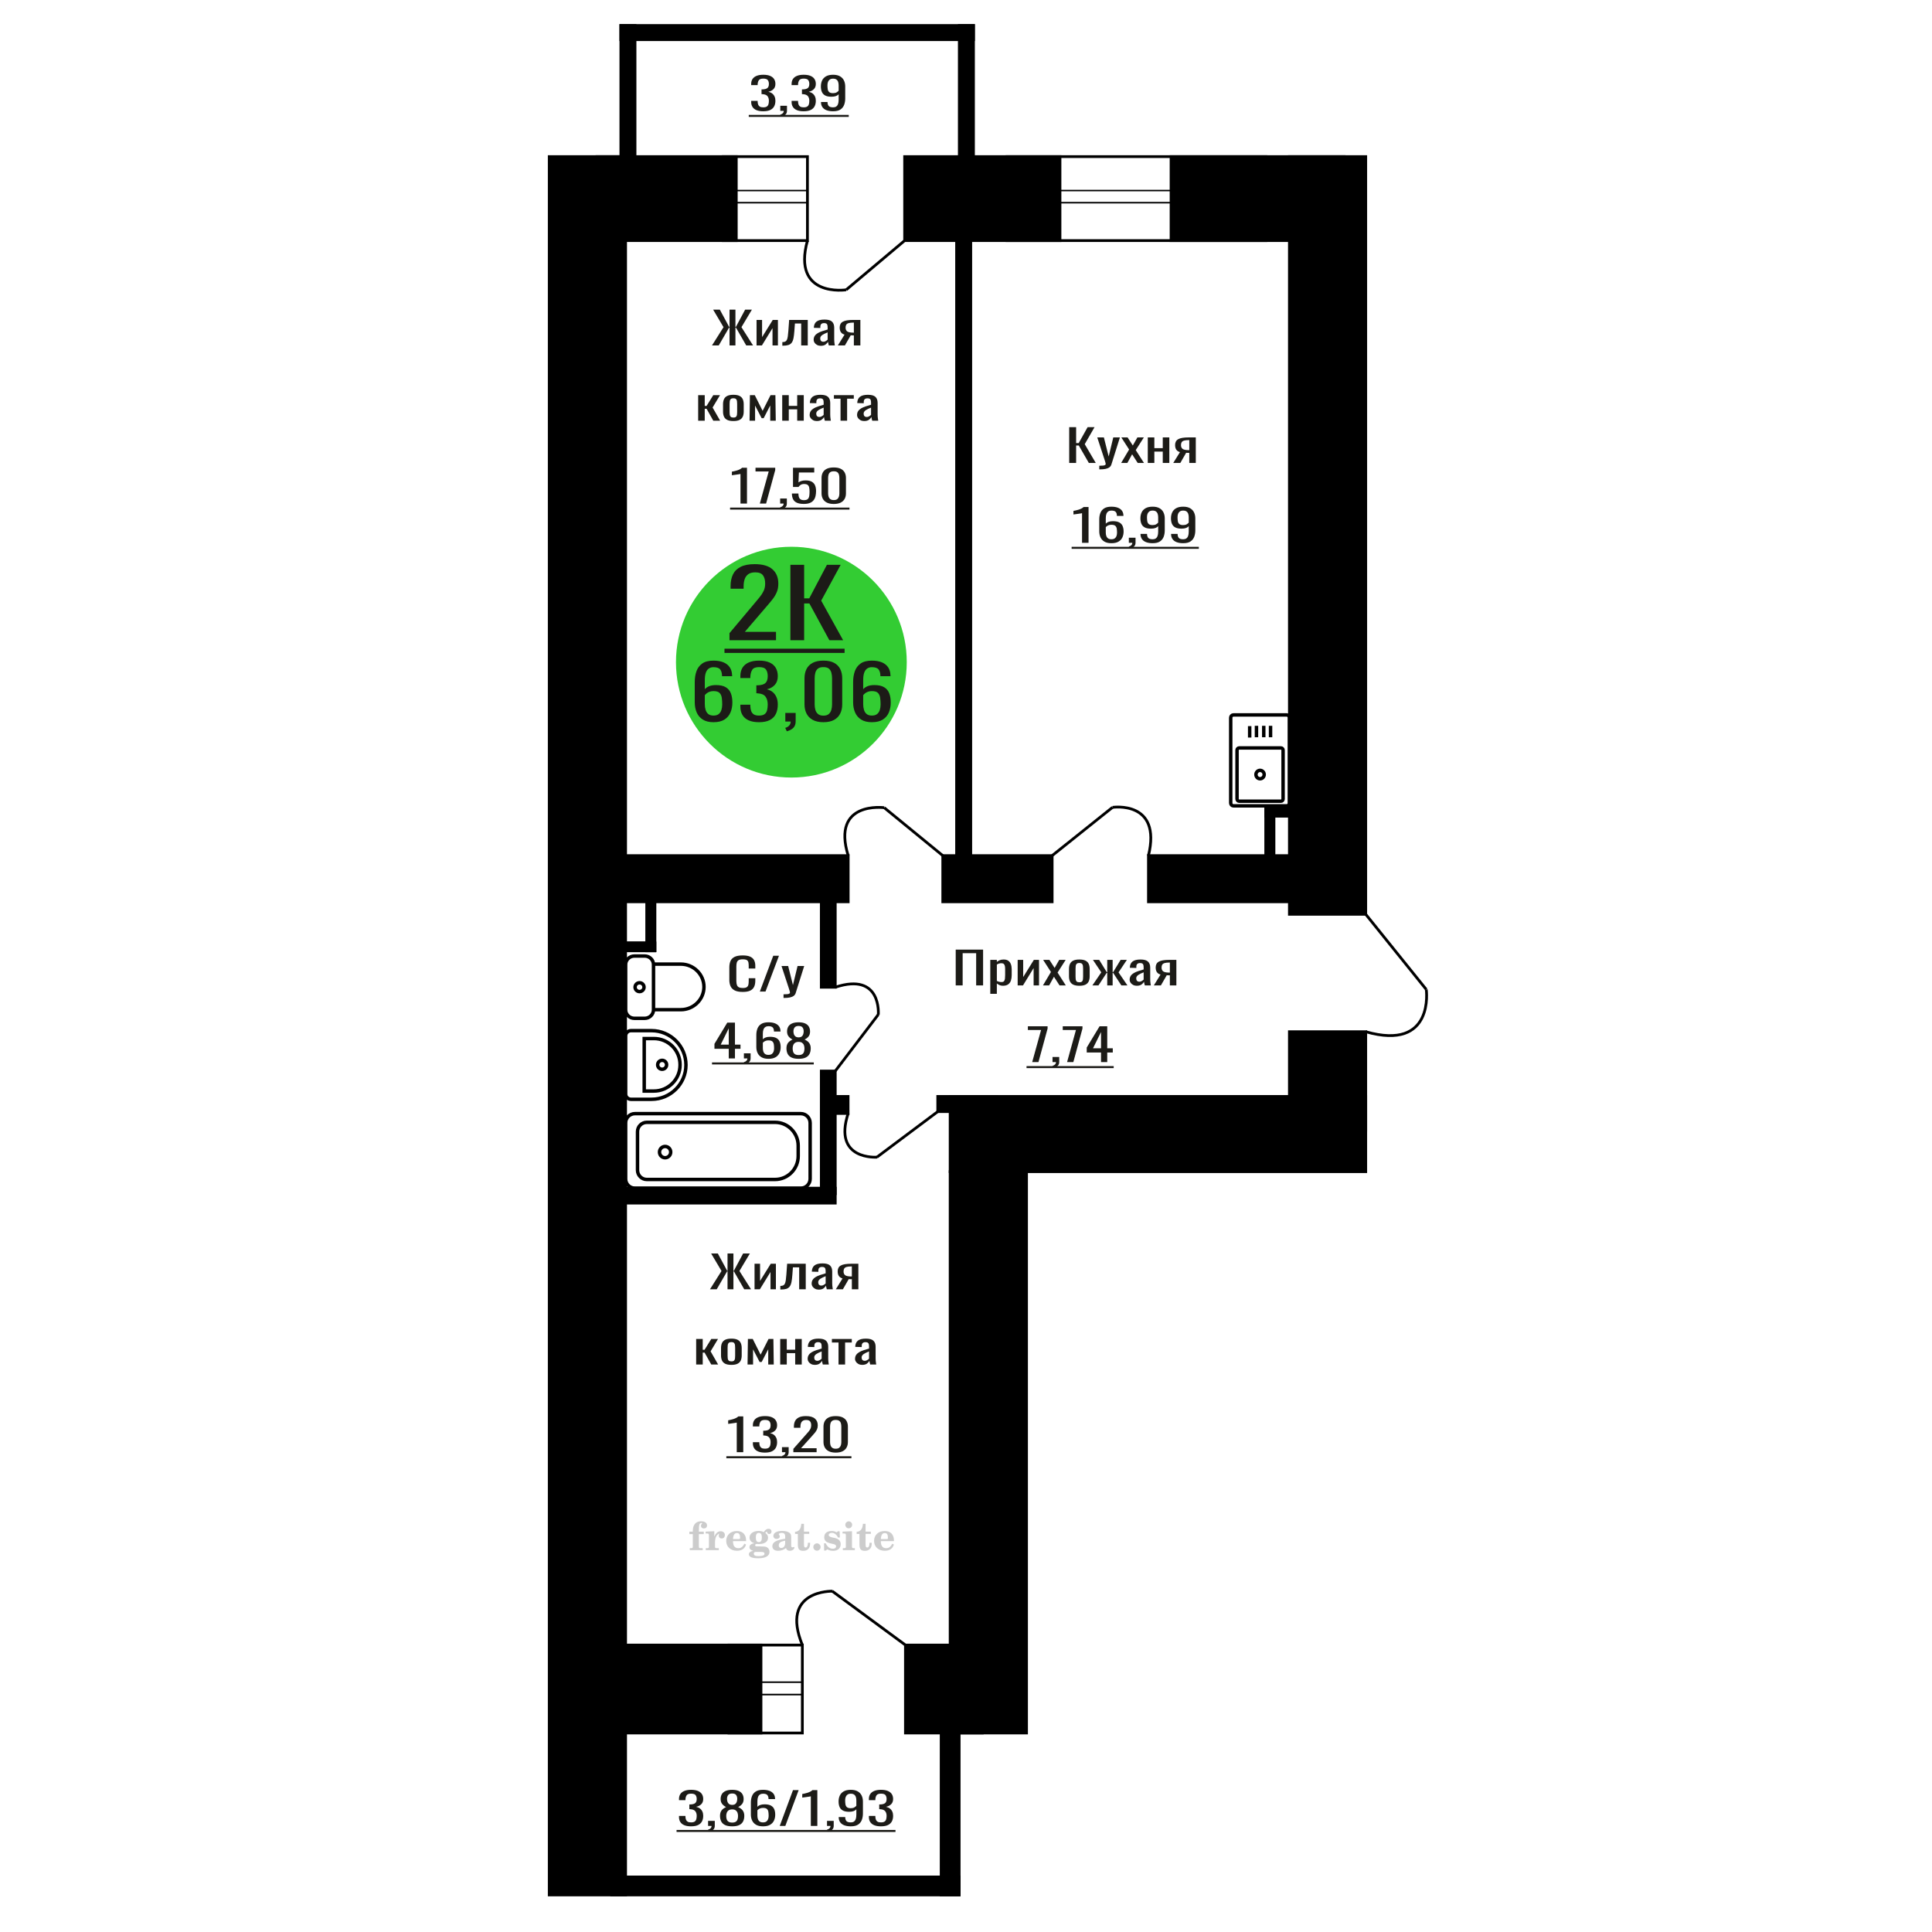 <?xml version="1.0" encoding="UTF-8"?>
<!DOCTYPE svg PUBLIC "-//W3C//DTD SVG 1.1//EN" "http://www.w3.org/Graphics/SVG/1.1/DTD/svg11.dtd">
<!-- Creator: CorelDRAW 2019 -->
<svg xmlns="http://www.w3.org/2000/svg" xml:space="preserve" width="140mm" height="140mm" version="1.1" style="shape-rendering:geometricPrecision; text-rendering:geometricPrecision; image-rendering:optimizeQuality; fill-rule:evenodd; clip-rule:evenodd"
viewBox="0 0 14000 14000"
 xmlns:xlink="http://www.w3.org/1999/xlink">
 <defs>
  <style type="text/css">
   <![CDATA[
    .str1 {stroke:black;stroke-width:25;stroke-miterlimit:22.926}
    .str0 {stroke:black;stroke-width:20;stroke-miterlimit:22.926}
    .fil2 {fill:none}
    .fil5 {fill:black}
    .fil1 {fill:#1C1B17}
    .fil3 {fill:#33CC33}
    .fil0 {fill:#1C1B17;fill-rule:nonzero}
    .fil4 {fill:#CCCCCC;fill-rule:nonzero}
   ]]>
  </style>
 </defs>
 <g id="Слой_x0020_1">
  <path class="fil0" d="M7840.84 3933.32l0 -214.6c-0.29,0.21 -3.6,0.85 -9.93,1.92 -6.32,1.07 -13.44,2.14 -21.39,3.2 -7.94,1.07 -14.99,2.03 -21.16,2.89 -6.18,0.85 -9.42,1.28 -9.71,1.28l0 -25.95c5,-0.85 10.81,-2.03 17.42,-3.52 6.62,-1.49 13.38,-3.31 20.28,-5.44 6.92,-2.14 13.54,-4.81 19.86,-8.01 6.32,-3.21 11.69,-6.94 16.1,-11.21l35.71 0 0 259.44 -47.18 0z"/>
  <path id="1" class="fil0" d="M8053.43 3936.2c-20.59,0 -37.35,-3.79 -50.29,-11.37 -12.93,-7.58 -22.42,-17.83 -28.45,-30.75 -6.02,-12.92 -9.03,-27.28 -9.03,-43.08l0 -87.44c0,-16.87 2.64,-32.24 7.93,-46.12 5.3,-13.88 14.33,-24.99 27.13,-33.31 12.79,-8.33 30.36,-12.5 52.71,-12.5 18.52,0 34.17,2.46 46.97,7.37 12.79,4.91 22.63,12.07 29.55,21.46 6.91,9.4 10.5,20.82 10.81,34.27 0,0.43 0.06,1.02 0.22,1.77 0.13,0.74 0.22,1.44 0.22,2.08l-47.65 0c0,-12.6 -2.78,-22.21 -8.37,-28.83 -5.59,-6.62 -16.18,-9.93 -31.75,-9.93 -8.54,0 -15.88,1.98 -22.06,5.93 -6.17,3.95 -10.81,9.98 -13.9,18.09 -3.08,8.12 -4.62,18.58 -4.62,31.39l0 39.4c4.71,-5.34 11.39,-9.66 20.06,-12.97 8.68,-3.31 19.33,-4.97 31.97,-4.97 19.71,0 35.14,3.1 46.33,9.29 11.16,6.19 19.11,14.9 23.8,26.11 4.71,11.21 7.07,24.39 7.07,39.55 0,15.59 -2.95,29.79 -8.83,42.6 -5.88,12.82 -15.28,23.01 -28.23,30.59 -12.93,7.58 -30.13,11.37 -51.59,11.37zm0 -28.5c10.57,0 18.81,-2.19 24.69,-6.57 5.88,-4.38 10.08,-10.2 12.57,-17.46 2.5,-7.26 3.74,-15.16 3.74,-23.7 0,-10.25 -0.66,-19.75 -1.98,-28.51 -1.32,-8.75 -4.78,-15.74 -10.35,-20.98 -5.59,-5.23 -15.15,-7.84 -28.67,-7.84 -6.47,0 -12.35,0.85 -17.64,2.56 -5.3,1.71 -9.86,3.9 -13.68,6.57 -3.82,2.67 -6.91,5.49 -9.26,8.48l0 38.76c0,8.76 1.25,16.87 3.74,24.34 2.51,7.48 6.7,13.4 12.57,17.78 5.88,4.38 13.97,6.57 24.27,6.57z"/>
  <path id="2" class="fil0" d="M8187.06 3975.28l-7.5 -14.73c7.94,-1.93 14.18,-5.29 18.74,-10.09 4.56,-4.81 6.84,-10.52 6.84,-17.14l-25.14 0 0 -36.83 48.52 0 0 36.19c0,11.32 -3.38,20.34 -10.14,27.06 -6.77,6.73 -17.2,11.91 -31.32,15.54z"/>
  <path id="3" class="fil0" d="M8352.45 3936.2c-18.52,0 -34.33,-2.51 -47.41,-7.52 -13.08,-5.02 -23.01,-12.34 -29.77,-21.94 -6.76,-9.61 -10.28,-21.25 -10.59,-34.92 0,-0.42 0,-0.91 0,-1.44 0,-0.53 0,-1.01 0,-1.44l47.21 0c0,12.38 2.78,21.94 8.37,28.67 5.59,6.72 16.47,10.09 32.63,10.09 8.83,0 16.18,-1.98 22.06,-5.93 5.88,-3.95 10.29,-10.04 13.23,-18.26 2.94,-8.22 4.41,-18.63 4.41,-31.23l0 -39.39c-4.41,5.34 -10.95,9.66 -19.62,12.97 -8.68,3.31 -19.49,4.96 -32.42,4.96 -19.7,0 -35.14,-3.15 -46.32,-9.44 -11.16,-6.3 -19.03,-15.06 -23.58,-26.27 -4.56,-11.21 -6.85,-24.29 -6.85,-39.24 0,-15.8 2.95,-30.05 8.83,-42.76 5.88,-12.7 15.37,-22.79 28.45,-30.26 13.08,-7.48 30.21,-11.22 51.37,-11.22 20.59,0 37.35,3.8 50.29,11.38 12.93,7.58 22.42,17.77 28.45,30.58 6.01,12.82 9.03,27.12 9.03,42.92l0 87.13c0,16.65 -2.64,32.03 -7.93,46.12 -5.3,14.09 -14.27,25.36 -26.91,33.79 -12.64,8.44 -30.28,12.65 -52.93,12.65zm0 -131.32c10.3,0 18.67,-1.87 25.15,-5.61 6.47,-3.73 11.47,-7.84 14.99,-12.33l0 -38.43c0,-8.97 -1.17,-17.14 -3.52,-24.51 -2.36,-7.36 -6.48,-13.24 -12.36,-17.61 -5.88,-4.38 -13.96,-6.57 -24.26,-6.57 -10.28,0 -18.45,2.24 -24.47,6.73 -6.03,4.48 -10.3,10.3 -12.79,17.45 -2.51,7.16 -3.74,15 -3.74,23.55 0,10.25 0.66,19.75 1.98,28.5 1.32,8.76 4.85,15.75 10.57,20.98 5.75,5.23 15.22,7.85 28.45,7.85z"/>
  <path id="4" class="fil0" d="M8573.86 3936.2c-18.52,0 -34.33,-2.51 -47.41,-7.52 -13.08,-5.02 -23.01,-12.34 -29.77,-21.94 -6.76,-9.61 -10.29,-21.25 -10.59,-34.92 0,-0.42 0,-0.91 0,-1.44 0,-0.53 0,-1.01 0,-1.44l47.2 0c0,12.38 2.78,21.94 8.37,28.67 5.59,6.72 16.47,10.09 32.64,10.09 8.82,0 16.18,-1.98 22.06,-5.93 5.88,-3.95 10.28,-10.04 13.23,-18.26 2.93,-8.22 4.41,-18.63 4.41,-31.23l0 -39.39c-4.41,5.34 -10.95,9.66 -19.63,12.97 -8.67,3.31 -19.48,4.96 -32.41,4.96 -19.71,0 -35.14,-3.15 -46.32,-9.44 -11.17,-6.3 -19.03,-15.06 -23.59,-26.27 -4.56,-11.21 -6.84,-24.29 -6.84,-39.24 0,-15.8 2.94,-30.05 8.82,-42.76 5.88,-12.7 15.37,-22.79 28.45,-30.26 13.08,-7.48 30.21,-11.22 51.38,-11.22 20.58,0 37.34,3.8 50.28,11.38 12.93,7.58 22.42,17.77 28.45,30.58 6.02,12.82 9.03,27.12 9.03,42.92l0 87.13c0,16.65 -2.64,32.03 -7.93,46.12 -5.3,14.09 -14.26,25.36 -26.9,33.79 -12.64,8.44 -30.28,12.65 -52.93,12.65zm0 -131.32c10.3,0 18.67,-1.87 25.14,-5.61 6.47,-3.73 11.47,-7.84 15,-12.33l0 -38.43c0,-8.97 -1.18,-17.14 -3.53,-24.51 -2.35,-7.36 -6.47,-13.24 -12.35,-17.61 -5.88,-4.38 -13.96,-6.57 -24.26,-6.57 -10.29,0 -18.46,2.24 -24.47,6.73 -6.03,4.48 -10.3,10.3 -12.79,17.45 -2.51,7.16 -3.75,15 -3.75,23.55 0,10.25 0.66,19.75 1.98,28.5 1.32,8.76 4.85,15.75 10.58,20.98 5.74,5.23 15.21,7.85 28.45,7.85z"/>
  <polygon id="5" class="fil1" points="7765.42,3962.44 8687.21,3962.44 8687.21,3977 7765.42,3977 "/>
  <path class="fil2 str0" d="M10335.26 7170.15c0,0 63.11,449.58 -438.63,306.09"/>
  <line class="fil2 str0" x1="9896.63" y1="6625.27" x2="10335.26" y2= "7170.14" />
  <circle class="fil3" cx="5734.55" cy="4798.23" r="836.18"/>
  <path class="fil0" d="M5170.01 5233.35c-31.8,0 -57.7,-6.39 -77.68,-19.18 -20,-12.78 -34.65,-30.07 -43.96,-51.86 -9.31,-21.79 -13.98,-46.01 -13.98,-72.66l0 -147.49c0,-28.46 4.1,-54.39 12.27,-77.8 8.18,-23.41 22.16,-42.14 41.91,-56.18 19.77,-14.05 46.91,-21.07 81.44,-21.07 28.62,0 52.82,4.14 72.58,12.42 19.77,8.29 34.98,20.35 45.67,36.2 10.67,15.85 16.23,35.11 16.69,57.81 0,0.72 0.11,1.71 0.34,2.97 0.22,1.26 0.34,2.43 0.34,3.51l-73.6 0c0,-21.25 -4.31,-37.46 -12.95,-48.62 -8.63,-11.17 -24.99,-16.75 -49.07,-16.75 -13.17,0 -24.52,3.33 -34.07,9.99 -9.54,6.67 -16.69,16.84 -21.47,30.53 -4.77,13.68 -7.16,31.33 -7.16,52.94l0 66.45c7.27,-9 17.61,-16.3 31.01,-21.88 13.41,-5.58 29.87,-8.37 49.41,-8.37 30.44,0 54.3,5.22 71.57,15.67 17.25,10.44 29.53,25.12 36.79,44.03 7.27,18.9 10.9,41.14 10.9,66.72 0,26.29 -4.54,50.24 -13.62,71.85 -9.09,21.61 -23.63,38.81 -43.62,51.59 -19.99,12.79 -46.56,19.18 -79.74,19.18zm0 -48.08c16.36,0 29.08,-3.69 38.17,-11.08 9.08,-7.38 15.55,-17.19 19.43,-29.44 3.86,-12.24 5.79,-25.57 5.79,-39.98 0,-17.29 -1.02,-33.31 -3.07,-48.08 -2.04,-14.77 -7.39,-26.56 -16.02,-35.39 -8.63,-8.82 -23.4,-13.23 -44.3,-13.23 -9.99,0 -19.07,1.44 -27.26,4.32 -8.18,2.88 -15.21,6.57 -21.12,11.08 -5.91,4.5 -10.68,9.27 -14.32,14.31l0 65.37c0,14.77 1.93,28.46 5.8,41.06 3.86,12.61 10.34,22.6 19.42,29.98 9.08,7.39 21.58,11.08 37.48,11.08z"/>
  <path id="1" class="fil0" d="M5499.87 5233.35c-29.99,0 -54.98,-4.5 -74.97,-13.5 -20,-9.01 -34.98,-21.97 -44.97,-38.9 -10.01,-16.93 -15,-36.92 -15,-59.97l0 -14.59 72.24 0c0,1.44 0,2.97 0,4.6 0,1.62 0,3.33 0,5.13 0.46,12.96 2.39,24.67 5.79,35.11 3.41,10.45 9.54,18.73 18.41,24.86 8.85,6.12 21.68,9.18 38.5,9.18 17.72,0 31.12,-3.33 40.2,-9.99 9.09,-6.67 15.23,-16.12 18.4,-28.37 3.18,-12.24 4.77,-26.29 4.77,-42.14 0,-23.05 -5.33,-41.87 -16.01,-56.45 -10.68,-14.59 -29.41,-22.6 -56.22,-24.04 -1.36,-0.36 -3.06,-0.54 -5.12,-0.54 -2.04,0 -3.75,0 -5.11,0l0 -57.81c1.36,0 2.95,0 4.77,0 1.82,0 3.42,0 4.78,0 25.9,-0.72 44.52,-6.12 55.88,-16.21 11.36,-10.08 17.03,-26.83 17.03,-50.24 0,-19.81 -4.2,-35.66 -12.6,-47.54 -8.4,-11.89 -25.1,-17.83 -50.09,-17.83 -24.99,0 -41.58,6.57 -49.75,19.72 -8.18,13.14 -12.72,29.98 -13.63,50.51 0,1.44 0,2.97 0,4.59 0,1.62 0,3.15 0,4.59l-72.24 0 0 -14.58c0,-23.41 4.99,-43.4 15,-59.97 9.99,-16.57 25.09,-29.35 45.31,-38.36 20.22,-9 45.32,-13.5 75.31,-13.5 30.44,0 55.65,4.5 75.65,13.5 19.98,9.01 34.98,21.88 44.97,38.63 10,16.75 15,36.83 15,60.24 0,26.29 -7.16,47.36 -21.47,63.21 -14.31,15.84 -33.51,26.65 -57.59,32.41 16.82,3.96 31.01,10.81 42.6,20.53 11.58,9.73 20.55,22.06 26.92,37.01 6.36,14.95 9.54,32.32 9.54,52.13 0,25.93 -4.54,48.54 -13.64,67.8 -9.08,19.27 -23.61,34.22 -43.61,44.84 -19.99,10.63 -46.34,15.94 -79.05,15.94z"/>
  <path id="2" class="fil0" d="M5701.59 5299.26l-11.58 -24.85c12.26,-3.24 21.92,-8.91 28.96,-17.02 7.04,-8.1 10.56,-17.73 10.56,-28.9l-38.84 0 0 -62.13 74.97 0 0 61.05c0,19.09 -5.23,34.31 -15.68,45.65 -10.45,11.35 -26.58,20.08 -48.39,26.2z"/>
  <path id="3" class="fil0" d="M5966.69 5233.35c-31.34,0 -57.13,-5.58 -77.34,-16.75 -20.22,-11.16 -35.22,-26.47 -44.98,-45.92 -9.76,-19.45 -14.66,-41.6 -14.66,-66.45l0 -188.54c0,-25.58 4.78,-48 14.32,-67.27 9.54,-19.26 24.42,-34.3 44.64,-45.11 20.21,-10.8 46.22,-16.2 78.02,-16.2 31.82,0 57.72,5.4 77.7,16.2 19.99,10.81 34.76,25.85 44.3,45.11 9.54,19.27 14.3,41.69 14.3,67.27l0 188.54c0,25.21 -4.88,47.54 -14.64,66.99 -9.77,19.45 -24.65,34.67 -44.64,45.65 -19.99,10.99 -45.66,16.48 -77.02,16.48zm0 -47.54c17.27,0 30.34,-3.96 39.2,-11.89 8.85,-7.92 14.98,-18.09 18.4,-30.52 3.41,-12.43 5.11,-25.3 5.11,-38.63l0 -189.62c0,-14.05 -1.59,-27.29 -4.77,-39.71 -3.19,-12.43 -9.21,-22.42 -18.06,-29.99 -8.86,-7.56 -22.15,-11.34 -39.88,-11.34 -17.71,0 -31.12,3.78 -40.2,11.34 -9.08,7.57 -15.22,17.56 -18.4,29.99 -3.18,12.42 -4.77,25.66 -4.77,39.71l0 189.62c0,13.33 1.7,26.2 5.11,38.63 3.4,12.43 9.77,22.6 19.08,30.52 9.31,7.93 22.38,11.89 39.18,11.89z"/>
  <path id="4" class="fil0" d="M6317.67 5233.35c-31.8,0 -57.7,-6.39 -77.68,-19.18 -20,-12.78 -34.65,-30.07 -43.96,-51.86 -9.31,-21.79 -13.98,-46.01 -13.98,-72.66l0 -147.49c0,-28.46 4.1,-54.39 12.27,-77.8 8.18,-23.41 22.15,-42.14 41.91,-56.18 19.77,-14.05 46.91,-21.07 81.44,-21.07 28.62,0 52.82,4.14 72.58,12.42 19.77,8.29 34.98,20.35 45.67,36.2 10.67,15.85 16.23,35.11 16.69,57.81 0,0.72 0.11,1.71 0.34,2.97 0.22,1.26 0.34,2.43 0.34,3.51l-73.6 0c0,-21.25 -4.31,-37.46 -12.95,-48.62 -8.63,-11.17 -24.99,-16.75 -49.07,-16.75 -13.17,0 -24.52,3.33 -34.07,9.99 -9.54,6.67 -16.69,16.84 -21.47,30.53 -4.77,13.68 -7.16,31.33 -7.16,52.94l0 66.45c7.27,-9 17.61,-16.3 31.01,-21.88 13.41,-5.58 29.87,-8.37 49.41,-8.37 30.44,0 54.29,5.22 71.56,15.67 17.26,10.44 29.53,25.12 36.8,44.03 7.27,18.9 10.9,41.14 10.9,66.72 0,26.29 -4.54,50.24 -13.62,71.85 -9.09,21.61 -23.63,38.81 -43.63,51.59 -19.98,12.79 -46.56,19.18 -79.73,19.18zm0 -48.08c16.36,0 29.07,-3.69 38.17,-11.08 9.08,-7.38 15.55,-17.19 19.43,-29.44 3.86,-12.24 5.79,-25.57 5.79,-39.98 0,-17.29 -1.03,-33.31 -3.07,-48.08 -2.04,-14.77 -7.39,-26.56 -16.02,-35.39 -8.63,-8.82 -23.4,-13.23 -44.3,-13.23 -9.99,0 -19.07,1.44 -27.26,4.32 -8.18,2.88 -15.21,6.57 -21.12,11.08 -5.91,4.5 -10.68,9.27 -14.32,14.31l0 65.37c0,14.77 1.93,28.46 5.79,41.06 3.86,12.61 10.35,22.6 19.43,29.98 9.08,7.39 21.58,11.08 37.48,11.08z"/>
  <path class="fil0" d="M5286.07 4639.33l0 -51.28 181.83 -216.58c13.53,-16.2 26.04,-31.27 37.51,-45.21 11.47,-13.94 20.89,-28.68 28.24,-44.19 7.37,-15.52 11.04,-33.4 11.04,-53.64 0,-25.19 -5.29,-44.99 -15.89,-59.38 -10.6,-14.39 -29.12,-21.59 -55.61,-21.59 -22.36,0 -39.72,4.72 -52.07,14.17 -12.36,9.44 -20.89,21.81 -25.6,37.11 -4.71,15.29 -7.06,31.71 -7.06,49.25l0 18.22 -94.44 0 0 -18.89c0,-32.84 5.73,-61.06 17.2,-84.68 11.48,-23.61 30.01,-41.94 55.61,-54.99 25.61,-13.04 59.58,-19.57 101.95,-19.57 57.66,0 100.63,12.49 128.87,37.45 28.24,24.97 42.37,59.49 42.37,103.57 0,23.39 -3.69,43.86 -11.04,61.4 -7.35,17.54 -16.92,33.96 -28.69,49.25 -11.76,15.3 -24.71,31.04 -38.83,47.23l-164.17 191.63 225.96 0 0 60.72 -337.18 0z"/>
  <polygon id="1" class="fil0" points="5727.41,4639.33 5727.41,4092.81 5827.14,4092.81 5827.14,4335.71 5864.21,4335.71 5992.19,4092.81 6091.94,4092.81 5950.71,4352.57 6109.59,4639.33 6009.85,4639.33 5865.09,4372.82 5827.14,4372.82 5827.14,4639.33 "/>
  <polygon id="2" class="fil1" points="5249.88,4700.67 6120.18,4700.67 6120.18,4731.34 5249.88,4731.34 "/>
  <path class="fil4" d="M4995.33 11116.6l0 -17.78 25.02 0 0 -5.65c0,-21.97 5.22,-38.99 15.71,-51.17 10.49,-12.19 25.21,-18.26 44.12,-18.26 13.27,0 23.76,2.73 31.52,8.14 7.76,5.41 11.66,12.7 11.66,21.87 0,6.82 -2.07,12.19 -6.21,16.09 -4.14,3.9 -9.87,5.83 -17.26,5.83 -6.07,0 -11.01,-1.78 -14.82,-5.36 -3.81,-3.57 -5.73,-8.18 -5.73,-13.78 0,-5.88 2.63,-11.1 7.95,-15.71 1.08,-1.08 1.64,-1.79 1.64,-2.07 0,-0.99 -0.47,-1.74 -1.36,-2.16 -0.94,-0.47 -2.45,-0.71 -4.57,-0.71 -7,0 -11.85,3.58 -14.53,10.68 -2.73,7.1 -4.09,21.54 -4.09,43.32l0 8.94 35.51 0 0 17.78 -35.51 0 0 91.43c0,4.14 0.84,6.97 2.59,8.47 1.74,1.51 5.08,2.26 10.01,2.26l15.06 0 0 14.11 -93.7 0 0 -14.11 12.37 -0.28c3.76,-0.19 6.3,-0.99 7.67,-2.5 1.31,-1.45 1.97,-4.09 1.97,-7.95l0 -91.43 -25.02 0z"/>
  <path id="1" class="fil4" d="M5114.33 11232.87l0 -14.11 13.22 -0.28c3.86,-0.29 6.44,-1.13 7.71,-2.54 1.27,-1.41 1.93,-4.05 1.93,-7.91l0 -84.47c0,-4.52 -0.99,-7.53 -3.01,-8.99 -2.02,-1.46 -6.21,-2.21 -12.56,-2.21 -0.84,0 -2.21,0.05 -4.09,0.14 -1.88,0.1 -3.29,0.14 -4.33,0.14l0 -13.82 62.89 -3.11 0 38.85c5.55,-12.74 12.14,-22.39 19.9,-28.88 7.71,-6.44 16.41,-9.69 26.15,-9.69 9.03,0 16.37,2.54 22.01,7.58 5.65,5.08 8.47,11.52 8.47,19.42 0,7.72 -2.07,13.88 -6.26,18.53 -4.18,4.66 -9.69,6.97 -16.51,6.97 -6.35,0 -11.52,-2.03 -15.52,-6.12 -4,-4.09 -6.02,-9.41 -6.02,-15.94 0,-2.59 0.42,-4.94 1.27,-7.15 0.8,-2.21 2.12,-4.33 3.86,-6.35 -10.49,3.38 -18.44,10.67 -23.94,21.77 -5.51,11.11 -8.28,25.59 -8.28,43.42l0 29.91c0,3.86 0.66,6.5 1.97,7.95 1.37,1.51 3.91,2.31 7.67,2.5l18.02 0.28 0 14.11 -94.55 0z"/>
  <path id="2" class="fil4" d="M5393.78 11186.3l12.42 5.93c-4.42,14.77 -12.14,26.01 -23.19,33.68 -11.1,7.67 -25.17,11.48 -42.24,11.48 -23.43,0 -42.29,-6.59 -56.68,-19.71 -14.35,-13.13 -21.54,-30.34 -21.54,-51.65 0,-21.26 7.15,-38.57 21.4,-51.83 14.3,-13.27 32.97,-19.9 56.02,-19.9 21.02,0 37.35,6.07 49.01,18.25 11.67,12.14 17.5,29.21 17.5,51.13l0 3.71 -94.83 0 0 1.93c0,16.33 3.3,28.65 9.83,36.97 6.59,8.33 16.37,12.47 29.31,12.47 9.45,0 17.78,-2.73 24.93,-8.19 7.19,-5.45 13.21,-13.54 18.06,-24.27zm-82.13 -33.58l43.37 0c2.96,0 5.03,-0.66 6.21,-1.93 1.18,-1.27 1.79,-3.62 1.79,-7.05 0,-12.14 -1.84,-20.98 -5.46,-26.49 -3.62,-5.5 -9.31,-8.27 -17.12,-8.27 -8.98,0 -15.85,3.62 -20.6,10.81 -4.71,7.25 -7.43,18.21 -8.19,32.93z"/>
  <path id="3" class="fil4" d="M5458.31 11238c-9.12,-2.31 -15.99,-5.69 -20.65,-10.26 -4.65,-4.56 -6.96,-10.16 -6.96,-16.88 0,-7.43 3.06,-13.55 9.22,-18.39 6.16,-4.8 15.05,-8.09 26.62,-9.84 -11.38,-3.05 -20.03,-8.04 -26.01,-15.05 -5.97,-6.96 -8.98,-15.47 -8.98,-25.49 0,-14.3 6.07,-25.97 18.2,-34.9 12.14,-8.99 27.99,-13.45 47.56,-13.45 6.91,0 13.4,0.7 19.56,2.07 6.17,1.36 12.14,3.43 17.92,6.16l4.85 -7.01c3.76,-5.36 8.28,-9.46 13.5,-12.37 5.22,-2.92 10.68,-4.38 16.37,-4.38 6.25,0 11.33,1.79 15.28,5.37 3.96,3.62 5.93,8.23 5.93,13.82 0,5.51 -1.5,10.02 -4.56,13.46 -3.01,3.43 -6.96,5.17 -11.81,5.17 -3.34,0 -6.16,-0.7 -8.56,-2.12 -2.4,-1.45 -4.33,-3.62 -5.78,-6.53 -0.57,-1.13 -0.9,-2.5 -1.09,-4.14 -0.28,-2.31 -1.27,-3.48 -2.91,-3.58 -1.65,0 -3.48,0.8 -5.51,2.4 -2.02,1.6 -3.66,3.62 -4.93,6.07 6.96,4.8 12.04,9.92 15.24,15.43 3.19,5.55 4.79,11.9 4.79,19.05 0,14.34 -5.83,25.58 -17.45,33.72 -11.62,8.14 -27.75,12.23 -48.4,12.23 -1.74,0 -4.18,-0.09 -7.34,-0.28 -3.1,-0.19 -5.36,-0.28 -6.72,-0.28 -4.33,0 -7.72,0.8 -10.11,2.44 -2.45,1.6 -3.67,3.81 -3.67,6.64 0,3.24 1.08,5.5 3.24,6.77 2.17,1.27 5.93,1.93 11.34,1.93l20.46 0c10.72,0 20.08,0.33 28.03,1.03 8,0.71 13.45,1.6 16.51,2.68 7.72,2.78 13.74,7.34 18.06,13.78 4.33,6.45 6.5,13.88 6.5,22.3 0,14.86 -7.06,26.29 -21.17,34.29 -14.11,8 -34.34,11.99 -60.73,11.99 -22.43,0 -39.32,-2.44 -50.65,-7.29 -11.34,-4.89 -17.03,-12.13 -17.03,-21.77 0,-6.35 2.77,-11.62 8.28,-15.9 5.5,-4.28 13.36,-7.25 23.56,-8.89zm13.88 7.85c-3.58,1.46 -6.12,3.15 -7.62,5.04 -1.51,1.88 -2.26,4.32 -2.26,7.38 0,6.16 2.68,10.72 8,13.64 5.31,2.96 13.59,4.42 24.83,4.42 15.24,0 26.53,-1.41 33.82,-4.18 7.29,-2.83 10.96,-7.15 10.96,-13.08 0,-4.66 -1.97,-8.04 -5.93,-10.11 -3.95,-2.07 -10.72,-3.11 -20.32,-3.11l-41.48 0zm4.8 -104.51c0,11.61 1.74,20.08 5.22,25.4 3.53,5.31 8.98,7.99 16.46,7.99 7.53,0 13.08,-2.68 16.7,-8.09 3.57,-5.36 5.36,-13.78 5.36,-25.3 0,-11.29 -1.79,-19.66 -5.36,-25.07 -3.62,-5.41 -9.17,-8.14 -16.7,-8.14 -7.48,0 -12.93,2.73 -16.46,8.14 -3.48,5.41 -5.22,13.78 -5.22,25.07z"/>
  <path id="4" class="fil4" d="M5689.55 11164.57c-16.7,2.68 -28.6,6.63 -35.66,11.86 -7.1,5.22 -10.63,12.55 -10.63,22.06 0,5.78 1.6,10.34 4.75,13.78 3.15,3.38 7.43,5.08 12.75,5.08 8.7,0 15.71,-3.25 20.93,-9.74 5.22,-6.49 7.86,-15.38 7.86,-26.67l0 -16.37zm43.74 35.75c0,4.52 0.8,7.71 2.4,9.64 1.6,1.93 4.23,2.87 7.81,2.87 1.64,0 3.52,-0.47 5.64,-1.46 2.12,-0.94 3.43,-1.41 4,-1.41 1.08,0 1.97,0.33 2.63,1.08 0.61,0.76 0.94,1.79 0.94,3.2 0,5.88 -3.34,11.25 -10.06,16.14 -6.73,4.84 -14.77,7.29 -24.13,7.29 -7.01,0 -12.98,-1.84 -17.92,-5.55 -4.99,-3.72 -7.9,-8.52 -8.85,-14.35 -7.71,6.3 -16.46,11.2 -26.24,14.68 -9.79,3.48 -19.85,5.22 -30.25,5.22 -13.5,0 -23.99,-2.92 -31.42,-8.8 -7.43,-5.88 -11.14,-14.16 -11.14,-24.83 0,-14.21 7.47,-25.64 22.38,-34.2 14.92,-8.61 38.53,-15.05 70.75,-19.38l0 -15.33c0,-9.93 -1.98,-16.94 -5.93,-21.07 -3.95,-4.14 -10.53,-6.21 -19.71,-6.21 -5.97,0 -11,0.98 -15.05,2.96 -4.09,1.98 -6.16,4.28 -6.16,6.82 0,0.66 1.22,2.54 3.67,5.69 2.44,3.11 3.67,6.59 3.67,10.49 0,5.32 -2.07,9.6 -6.26,12.89 -4.18,3.24 -9.64,4.89 -16.32,4.89 -6.82,0 -12.47,-1.97 -16.98,-5.93 -4.47,-3.95 -6.73,-8.89 -6.73,-14.86 0,-11.76 5.65,-20.88 16.94,-27.37 11.33,-6.45 27.28,-9.69 47.97,-9.69 11.57,0 21.73,1.17 30.53,3.52 8.75,2.31 15.99,5.79 21.68,10.35 4.52,3.53 7.67,7.48 9.46,11.95 1.79,4.42 2.68,11.24 2.68,20.41l0 60.35z"/>
  <path id="5" class="fil4" d="M5870.03 11179.53c0,0.66 0.09,1.65 0.24,2.96 0.14,1.32 0.18,2.31 0.18,2.97 0,16.51 -4.37,29.39 -13.12,38.66 -8.8,9.22 -20.98,13.83 -36.55,13.83 -14.2,0 -24.32,-3.34 -30.29,-10.07 -5.97,-6.68 -8.94,-18.48 -8.94,-35.41l0 -77 -20.32 0 0 -15.15c13.97,-0.89 24.84,-6.35 32.55,-16.27 7.72,-9.93 11.95,-23.95 12.7,-41.96l19.38 0 0 56.73 38.1 0 0 16.65 -38.1 0 0 74.78c0,9.55 0.9,15.9 2.64,19.01 1.74,3.15 4.79,4.7 9.22,4.7 5.41,0 9.5,-2.87 12.32,-8.56 2.77,-5.69 4.33,-14.3 4.61,-25.87l15.38 0z"/>
  <path id="6" class="fil4" d="M5919.94 11183.76c7.15,0 13.35,2.59 18.58,7.81 5.22,5.18 7.85,11.38 7.85,18.63 0,7.29 -2.59,13.54 -7.81,18.77 -5.17,5.22 -11.38,7.85 -18.62,7.85 -7.2,0 -13.36,-2.63 -18.54,-7.85 -5.22,-5.23 -7.8,-11.48 -7.8,-18.77 0,-7.15 2.63,-13.36 7.85,-18.58 5.22,-5.22 11.38,-7.86 18.49,-7.86z"/>
  <path id="7" class="fil4" d="M5971.21 11183.2l12.18 0c5.79,12.79 13.12,22.58 22.01,29.35 8.94,6.77 18.87,10.16 29.87,10.16 7.2,0 12.89,-1.6 17.08,-4.75 4.23,-3.2 6.35,-7.43 6.35,-12.79 0,-4.8 -1.84,-8.47 -5.55,-11.06 -3.72,-2.59 -11.62,-5.13 -23.76,-7.62 -20.84,-4 -35.51,-9.64 -44.02,-16.84 -8.52,-7.19 -12.75,-17.26 -12.75,-30.19 0,-14.35 4.75,-25.45 14.25,-33.31 9.5,-7.9 23,-11.85 40.45,-11.85 6.49,0 12.7,0.8 18.49,2.45 5.83,1.64 11.15,3.99 15.94,7.1l11.06 -7.57 11.61 0 1.37 45.15 -13.27 0c-4.93,-10.58 -11.33,-18.91 -19.14,-24.88 -7.81,-5.98 -16.18,-8.99 -25.16,-8.99 -6.82,0 -12.37,1.51 -16.65,4.57 -4.33,3.05 -6.5,6.86 -6.5,11.47 0,8.75 11.15,15.1 33.4,19.05 2.68,0.47 4.75,0.85 6.21,1.13 15.71,2.92 27.56,8.23 35.46,15.95 7.91,7.71 11.86,17.73 11.86,30.01 0,14.81 -4.99,26.53 -14.96,35.18 -9.97,8.7 -23.57,13.03 -40.83,13.03 -7.71,0 -15.05,-0.89 -21.92,-2.73 -6.91,-1.83 -13.12,-4.47 -18.76,-7.95l-12.14 8.42 -11.34 0 -0.84 -52.49z"/>
  <path id="8" class="fil4" d="M6125.53 11049.43c0,-7.01 2.4,-12.94 7.25,-17.78 4.84,-4.89 10.67,-7.34 17.59,-7.34 6.63,0 12.37,2.45 17.26,7.38 4.85,4.94 7.29,10.82 7.29,17.74 0,6.91 -2.4,12.84 -7.24,17.87 -4.85,5.03 -10.59,7.53 -17.31,7.53 -6.92,0 -12.75,-2.45 -17.59,-7.39 -4.85,-4.94 -7.25,-10.91 -7.25,-18.01zm48.26 158.56c0,3.95 0.66,6.68 1.93,8.09 1.32,1.41 3.91,2.21 7.76,2.4l11.2 0.28 0 14.11 -87.21 0 0 -14.11 12.28 -0.28c3.81,-0.19 6.39,-0.99 7.71,-2.5 1.37,-1.45 2.02,-4.14 2.02,-7.99l0 -84.48c0,-4.47 -0.98,-7.48 -3.01,-8.94 -2.02,-1.46 -6.16,-2.21 -12.41,-2.21 -0.85,0 -2.17,0.05 -4.1,0.14 -1.88,0.1 -3.34,0.14 -4.46,0.14l0 -13.82 68.29 -3.11 0 112.28z"/>
  <path id="9" class="fil4" d="M6316.5 11179.53c0,0.66 0.09,1.65 0.24,2.96 0.14,1.32 0.18,2.31 0.18,2.97 0,16.51 -4.37,29.39 -13.12,38.66 -8.8,9.22 -20.98,13.83 -36.55,13.83 -14.2,0 -24.32,-3.34 -30.29,-10.07 -5.97,-6.68 -8.94,-18.48 -8.94,-35.41l0 -77 -20.32 0 0 -15.15c13.97,-0.89 24.84,-6.35 32.55,-16.27 7.72,-9.93 11.95,-23.95 12.7,-41.96l19.38 0 0 56.73 38.1 0 0 16.65 -38.1 0 0 74.78c0,9.55 0.9,15.9 2.64,19.01 1.74,3.15 4.79,4.7 9.22,4.7 5.41,0 9.5,-2.87 12.32,-8.56 2.77,-5.69 4.33,-14.3 4.61,-25.87l15.38 0z"/>
  <path id="10" class="fil4" d="M6465.09 11186.3l12.42 5.93c-4.42,14.77 -12.14,26.01 -23.19,33.68 -11.1,7.67 -25.17,11.48 -42.24,11.48 -23.43,0 -42.29,-6.59 -56.68,-19.71 -14.35,-13.13 -21.54,-30.34 -21.54,-51.65 0,-21.26 7.15,-38.57 21.4,-51.83 14.3,-13.27 32.97,-19.9 56.02,-19.9 21.02,0 37.35,6.07 49.01,18.25 11.67,12.14 17.5,29.21 17.5,51.13l0 3.71 -94.83 0 0 1.93c0,16.33 3.3,28.65 9.83,36.97 6.59,8.33 16.37,12.47 29.31,12.47 9.45,0 17.78,-2.73 24.93,-8.19 7.19,-5.45 13.21,-13.54 18.06,-24.27zm-82.13 -33.58l43.37 0c2.96,0 5.03,-0.66 6.21,-1.93 1.18,-1.27 1.79,-3.62 1.79,-7.05 0,-12.14 -1.84,-20.98 -5.46,-26.49 -3.62,-5.5 -9.31,-8.27 -17.12,-8.27 -8.98,0 -15.85,3.62 -20.6,10.81 -4.71,7.25 -7.43,18.21 -8.19,32.93z"/>
  <polygon class="fil0" points="7747.81,3354.75 7747.81,3095.32 7798.07,3095.32 7798.07,3210.62 7816.75,3210.62 7881.27,3095.32 7931.54,3095.32 7860.35,3218.63 7940.43,3354.75 7890.16,3354.75 7817.2,3228.24 7798.07,3228.24 7798.07,3354.75 "/>
  <path id="1" class="fil0" d="M7965.79 3401.19l0 -26.26c11.57,0 20.77,-0.38 27.59,-1.12 6.82,-0.75 11.72,-2.14 14.68,-4.17 2.97,-2.03 4.44,-4.85 4.44,-8.48 0,-1.93 -1.02,-6.2 -3.11,-12.82 -2.07,-6.62 -4.29,-13.66 -6.67,-21.13l-51.61 -157.59 48.05 0 34.71 138.37 33.36 -138.37 48.04 0 -61.39 195.38c-2.67,8.97 -7.56,16.07 -14.68,21.3 -7.11,5.23 -16.24,9.02 -27.36,11.37 -11.12,2.35 -24.55,3.52 -40.26,3.52l-5.79 0z"/>
  <polygon id="2" class="fil0" points="8124.16,3354.75 8182,3257.38 8125.5,3169.62 8170.87,3169.62 8208.7,3228.24 8242.06,3169.62 8288.77,3169.62 8230.05,3261.55 8289.66,3354.75 8244.28,3354.75 8203.79,3291.97 8169.1,3354.75 "/>
  <polygon id="3" class="fil0" points="8317.25,3354.75 8317.25,3169.62 8364.85,3169.62 8364.85,3247.45 8425.79,3247.45 8425.79,3169.62 8473.39,3169.62 8473.39,3354.75 8425.79,3354.75 8425.79,3272.44 8364.85,3272.44 8364.85,3354.75 "/>
  <path id="4" class="fil0" d="M8501.85 3354.75l48.49 -78.47c-8.29,-2.35 -15.04,-5.87 -20.23,-10.57 -5.2,-4.7 -8.98,-10.46 -11.35,-17.3 -2.36,-6.83 -3.56,-14.52 -3.56,-23.06 0,-9.82 1.78,-18.25 5.35,-25.3 3.56,-7.05 9.18,-12.81 16.9,-17.3 7.71,-4.48 17.94,-7.79 30.7,-9.92 12.75,-2.14 28.46,-3.21 47.16,-3.21l49.82 0 0 185.13 -47.16 0 0 -73.03c-4.75,0 -8.75,-0.05 -12.01,-0.16 -3.27,-0.1 -6.82,-0.26 -10.68,-0.48l-42.26 73.67 -51.17 0zm110.79 -92.88c0.58,0 1.55,0 2.89,0 1.33,0 2.15,0 2.44,0l0 -72.71c-0.29,0 -1.11,0 -2.44,0 -1.34,0 -2.15,0 -2.45,0 -13.94,0 -24.98,1.23 -33.15,3.68 -8.15,2.46 -13.86,6.3 -17.13,11.53 -3.26,5.24 -4.89,12.23 -4.89,20.98 0,12.17 3.78,21.25 11.35,27.23 7.56,5.98 22.02,9.07 43.38,9.29z"/>
  <polygon class="fil0" points="6925.45,7140.65 6925.45,6881.21 7123.87,6881.21 7123.87,7140.65 7073.6,7140.65 7073.6,6907.15 6975.72,6907.15 6975.72,7140.65 "/>
  <path id="1" class="fil0" d="M7175.93 7201.51l0 -245.99 47.6 0 0 14.73c5.64,-4.7 12.46,-8.75 20.46,-12.17 8.01,-3.42 17.5,-5.13 28.47,-5.13 13.35,0 23.95,2.51 31.81,7.53 7.86,5.02 13.72,11.32 17.57,18.9 3.86,7.58 6.39,15.27 7.57,23.06 1.18,7.79 1.78,14.47 1.78,20.02l0 44.84c0,13.03 -1.78,25.36 -5.33,37 -3.57,11.63 -10.02,21.03 -19.37,28.18 -9.33,7.16 -22.46,10.73 -39.36,10.73 -9.2,0 -17.35,-1.65 -24.47,-4.96 -7.12,-3.31 -13.49,-7.1 -19.13,-11.37l0 74.63 -47.6 0zm81.85 -85.2c8.31,0 14.24,-2.19 17.79,-6.57 3.57,-4.38 5.8,-10.3 6.69,-17.78 0.88,-7.47 1.33,-15.69 1.33,-24.66l0 -44.84c0,-7.69 -0.6,-14.79 -1.78,-21.3 -1.19,-6.51 -3.71,-11.69 -7.57,-15.54 -3.85,-3.84 -9.93,-5.76 -18.24,-5.76 -6.22,0 -12.15,0.96 -17.79,2.88 -5.64,1.92 -10.53,4.17 -14.68,6.73l0 118.51c4.44,2.35 9.49,4.32 15.13,5.92 5.63,1.61 12.01,2.41 19.12,2.41z"/>
  <polygon id="2" class="fil0" points="7374.34,7140.65 7374.34,6955.52 7414.38,6955.52 7414.38,7080.11 7491.8,6955.52 7529.16,6955.52 7529.16,7140.65 7490.01,7140.65 7490.01,7015.09 7413.04,7140.65 "/>
  <polygon id="3" class="fil0" points="7557.63,7140.65 7615.47,7043.28 7558.97,6955.52 7604.35,6955.52 7642.17,7014.13 7675.53,6955.52 7722.24,6955.52 7663.52,7047.44 7723.13,7140.65 7677.75,7140.65 7637.28,7077.87 7602.57,7140.65 "/>
  <path id="4" class="fil0" d="M7821.46 7143.21c-18.98,0 -33.96,-2.77 -44.94,-8.33 -10.97,-5.55 -18.75,-13.45 -23.35,-23.7 -4.59,-10.25 -6.9,-22.31 -6.9,-36.19l0 -53.81c0,-13.88 2.31,-25.95 6.9,-36.2 4.6,-10.25 12.38,-18.15 23.35,-23.7 10.98,-5.55 25.96,-8.33 44.94,-8.33 18.98,0 33.89,2.78 44.71,8.33 10.83,5.55 18.54,13.45 23.14,23.7 4.6,10.25 6.89,22.32 6.89,36.2l0 53.81c0,13.88 -2.29,25.94 -6.89,36.19 -4.6,10.25 -12.31,18.15 -23.14,23.7 -10.82,5.56 -25.73,8.33 -44.71,8.33zm0 -25.3c9.19,0 15.65,-1.92 19.36,-5.77 3.71,-3.84 5.93,-8.91 6.67,-15.21 0.75,-6.3 1.11,-12.87 1.11,-19.7l0 -57.97c0,-7.05 -0.36,-13.67 -1.11,-19.86 -0.74,-6.19 -2.96,-11.27 -6.67,-15.22 -3.71,-3.95 -10.17,-5.92 -19.36,-5.92 -9.2,0 -15.71,1.97 -19.57,5.92 -3.86,3.95 -6.16,9.03 -6.89,15.22 -0.75,6.19 -1.11,12.81 -1.11,19.86l0 57.97c0,6.83 0.36,13.4 1.11,19.7 0.73,6.3 3.03,11.37 6.89,15.21 3.86,3.85 10.37,5.77 19.57,5.77z"/>
  <polygon id="5" class="fil0" points="7915.78,7140.65 7980.29,7046.16 7919.78,6955.52 7965.16,6955.52 8019.89,7044.56 8023.44,7044.56 8023.44,6955.52 8062.6,6955.52 8062.6,7044.56 8066.15,7044.56 8120.43,6955.52 8165.81,6955.52 8105.31,7046.16 8169.81,7140.65 8125.77,7140.65 8066.15,7049.68 8062.6,7049.68 8062.6,7140.65 8023.44,7140.65 8023.44,7049.68 8019.44,7049.68 7959.83,7140.65 "/>
  <path id="6" class="fil0" d="M8237.44 7143.21c-10.08,0 -18.98,-2.08 -26.69,-6.24 -7.71,-4.17 -13.8,-9.51 -18.24,-16.02 -4.46,-6.51 -6.68,-13.4 -6.68,-20.66 0,-11.53 2.66,-21.24 8.01,-29.15 5.34,-7.9 12.68,-14.57 22.02,-20.01 9.35,-5.45 20.17,-10.2 32.47,-14.26 12.32,-4.05 25.3,-8 38.94,-11.85l0 -13.13c0,-7.47 -0.6,-13.67 -1.78,-18.58 -1.18,-4.91 -3.64,-8.59 -7.35,-11.05 -3.7,-2.45 -9.27,-3.68 -16.68,-3.68 -6.52,0 -11.78,1.07 -15.79,3.2 -4.01,2.14 -6.89,5.18 -8.67,9.13 -1.78,3.95 -2.67,8.59 -2.67,13.93l0 9.29 -47.17 -1.28c0.6,-20.5 7.13,-35.61 19.59,-45.32 12.46,-9.72 31.72,-14.58 57.83,-14.58 25.5,0 43.6,5.02 54.27,15.06 10.68,10.03 16.02,24.55 16.02,43.56l0 84.56c0,5.76 0.22,11.32 0.66,16.65 0.45,5.34 1.04,10.31 1.78,14.9 0.75,4.59 1.42,8.91 2.01,12.97l-43.6 0c-0.89,-3.42 -2,-7.74 -3.34,-12.97 -1.34,-5.23 -2.3,-9.98 -2.89,-14.26 -2.96,7.26 -8.67,14.04 -17.13,20.34 -8.44,6.3 -20.1,9.45 -34.92,9.45zm18.68 -29.47c4.75,0 9.2,-0.96 13.35,-2.88 4.16,-1.92 7.86,-4.11 11.13,-6.56 3.26,-2.46 5.48,-4.43 6.67,-5.93l0 -52.53c-7.42,2.99 -14.39,5.98 -20.91,8.97 -6.53,2.99 -12.24,6.14 -17.13,9.45 -4.9,3.31 -8.75,7.05 -11.57,11.21 -2.82,4.16 -4.23,8.91 -4.23,14.25 0,7.48 1.93,13.35 5.79,17.62 3.85,4.27 9.49,6.4 16.9,6.4z"/>
  <path id="7" class="fil0" d="M8361.12 7140.65l48.5 -78.47c-8.31,-2.35 -15.06,-5.88 -20.25,-10.57 -5.18,-4.7 -8.97,-10.47 -11.35,-17.3 -2.36,-6.83 -3.55,-14.52 -3.55,-23.06 0,-9.82 1.77,-18.26 5.34,-25.3 3.56,-7.05 9.2,-12.82 16.91,-17.3 7.71,-4.49 17.94,-7.8 30.69,-9.93 12.75,-2.14 28.48,-3.2 47.16,-3.2l49.82 0 0 185.13 -47.15 0 0 -73.03c-4.75,0 -8.75,-0.05 -12.02,-0.16 -3.26,-0.11 -6.82,-0.27 -10.67,-0.48l-42.26 73.67 -51.17 0zm110.78 -92.89c0.59,0 1.56,0 2.89,0 1.33,0 2.15,0 2.45,0l0 -72.71c-0.3,0 -1.12,0 -2.45,0 -1.33,0 -2.15,0 -2.44,0 -13.95,0 -24.99,1.23 -33.14,3.69 -8.17,2.45 -13.88,6.3 -17.14,11.53 -3.25,5.23 -4.89,12.22 -4.89,20.98 0,12.17 3.77,21.25 11.34,27.22 7.56,5.98 22.02,9.08 43.38,9.29z"/>
  <path class="fil0" d="M5365.72 3649.05l0 -214.6c-0.29,0.21 -3.59,0.85 -9.92,1.92 -6.32,1.07 -13.44,2.14 -21.39,3.2 -7.94,1.07 -14.99,2.03 -21.16,2.89 -6.19,0.85 -9.42,1.28 -9.71,1.28l0 -25.95c5,-0.85 10.81,-2.03 17.42,-3.52 6.62,-1.49 13.38,-3.31 20.28,-5.44 6.91,-2.14 13.54,-4.81 19.86,-8.01 6.32,-3.21 11.69,-6.94 16.09,-11.21l35.72 0 0 259.44 -47.19 0z"/>
  <polygon id="1" class="fil0" points="5505.98,3649.05 5570.37,3416.51 5474.67,3416.51 5474.67,3389.61 5617.56,3389.61 5617.56,3406.26 5551.41,3649.05 "/>
  <path id="2" class="fil0" d="M5660.36 3691.01l-7.51 -14.73c7.95,-1.93 14.18,-5.29 18.74,-10.09 4.56,-4.81 6.85,-10.52 6.85,-17.14l-25.15 0 0 -36.83 48.53 0 0 36.19c0,11.32 -3.39,20.34 -10.15,27.06 -6.76,6.73 -17.2,11.91 -31.31,15.54z"/>
  <path id="3" class="fil0" d="M5824.86 3651.61c-21.46,0 -38.51,-2.99 -51.15,-8.97 -12.64,-5.97 -21.69,-14.62 -27.13,-25.94 -5.44,-11.32 -8.16,-24.77 -8.16,-40.36l47.2 0c0,7.69 0.88,15.22 2.64,22.58 1.77,7.37 5.51,13.46 11.25,18.26 5.73,4.8 14.47,7.21 26.23,7.21 12.95,0 22.21,-2.73 27.79,-8.17 5.59,-5.45 9.12,-12.81 10.59,-22.1 1.47,-9.29 2.2,-19.81 2.2,-31.55 0,-11.75 -0.88,-21.73 -2.64,-29.95 -1.76,-8.22 -5.44,-14.52 -11.03,-18.9 -5.59,-4.37 -14.4,-6.56 -26.47,-6.56 -9.69,0 -17.92,2.19 -24.68,6.56 -6.77,4.38 -11.76,9.35 -15,14.9l-40.14 0 0 -139.01 153.92 0 0 34.27 -111.14 0 -3.08 71.75c5.88,-4.49 13.15,-8.01 21.82,-10.57 8.68,-2.57 18.61,-3.85 29.78,-3.85 19.4,0 34.63,3.31 45.64,9.93 11.03,6.62 18.83,15.7 23.38,27.23 4.56,11.53 6.83,24.77 6.83,39.71 0,13.24 -1.32,25.58 -3.96,37 -2.65,11.42 -7.27,21.35 -13.9,29.79 -6.61,8.43 -15.65,15 -27.12,19.7 -11.47,4.69 -26.03,7.04 -43.67,7.04z"/>
  <path id="4" class="fil0" d="M6041.86 3651.93c-20.3,0 -36.97,-3.31 -50.07,-9.93 -13.08,-6.62 -22.79,-15.69 -29.11,-27.22 -6.32,-11.53 -9.47,-24.67 -9.47,-39.4l0 -111.78c0,-15.16 3.09,-28.46 9.25,-39.88 6.19,-11.43 15.81,-20.34 28.89,-26.75 13.1,-6.4 29.93,-9.61 50.51,-9.61 20.59,0 37.34,3.21 50.27,9.61 12.95,6.41 22.5,15.32 28.67,26.75 6.19,11.42 9.27,24.72 9.27,39.88l0 111.78c0,14.95 -3.17,28.19 -9.49,39.72 -6.32,11.53 -15.94,20.55 -28.89,27.06 -12.93,6.52 -29.55,9.77 -49.83,9.77zm0 -28.18c11.17,0 19.62,-2.35 25.35,-7.05 5.74,-4.7 9.71,-10.73 11.91,-18.1 2.21,-7.36 3.32,-15 3.32,-22.9l0 -112.42c0,-8.33 -1.03,-16.18 -3.1,-23.55 -2.05,-7.36 -5.95,-13.29 -11.67,-17.77 -5.75,-4.49 -14.34,-6.73 -25.81,-6.73 -11.47,0 -20.14,2.24 -26.02,6.73 -5.88,4.48 -9.85,10.41 -11.91,17.77 -2.06,7.37 -3.09,15.22 -3.09,23.55l0 112.42c0,7.9 1.1,15.54 3.31,22.9 2.2,7.37 6.32,13.4 12.35,18.1 6.03,4.7 14.48,7.05 25.36,7.05z"/>
  <polygon id="5" class="fil1" points="5290.31,3678.17 6155.65,3678.17 6155.65,3692.73 5290.31,3692.73 "/>
  <polygon class="fil0" points="5159.26,2503.35 5242.9,2370.75 5167.72,2243.91 5216.21,2243.91 5283.84,2369.14 5286.5,2369.14 5286.5,2243.91 5329.22,2243.91 5329.22,2369.14 5332.33,2369.14 5399.5,2243.91 5448.45,2243.91 5372.82,2370.75 5456.89,2503.35 5407.51,2503.35 5332.77,2373.63 5329.22,2373.63 5329.22,2503.35 5286.5,2503.35 5286.5,2373.63 5283.38,2373.63 5208.19,2503.35 "/>
  <polygon id="1" class="fil0" points="5482.25,2503.35 5482.25,2318.22 5522.28,2318.22 5522.28,2442.81 5599.7,2318.22 5637.07,2318.22 5637.07,2503.35 5597.91,2503.35 5597.91,2377.79 5520.95,2503.35 "/>
  <path id="2" class="fil0" d="M5669.11 2504.95l0 -25.94c8.89,0 15.93,-1.28 21.13,-3.85 5.19,-2.56 9.19,-6.88 12.01,-12.97 2.82,-6.08 4.96,-14.31 6.45,-24.66 1.48,-10.36 2.82,-23.33 4,-38.92l5.79 -80.39 134.8 0 0 185.13 -47.6 0 0 -159.19 -45.38 0 -4.01 54.45c-1.47,21.14 -3.63,38.65 -6.45,52.53 -2.82,13.88 -7.19,24.72 -13.12,32.51 -5.93,7.8 -13.86,13.29 -23.81,16.5 -9.93,3.2 -22.75,4.8 -38.47,4.8l-5.34 0z"/>
  <path id="3" class="fil0" d="M5947.62 2505.91c-10.09,0 -18.99,-2.08 -26.7,-6.24 -7.71,-4.17 -13.79,-9.51 -18.24,-16.02 -4.46,-6.51 -6.68,-13.4 -6.68,-20.66 0,-11.53 2.67,-21.24 8.02,-29.15 5.33,-7.9 12.68,-14.57 22.01,-20.01 9.35,-5.45 20.17,-10.2 32.48,-14.26 12.32,-4.05 25.29,-8 38.93,-11.85l0 -13.13c0,-7.47 -0.6,-13.67 -1.78,-18.58 -1.18,-4.91 -3.64,-8.59 -7.35,-11.05 -3.69,-2.45 -9.26,-3.68 -16.68,-3.68 -6.51,0 -11.78,1.07 -15.79,3.2 -4,2.14 -6.89,5.18 -8.67,9.13 -1.78,3.95 -2.66,8.59 -2.66,13.93l0 9.29 -47.17 -1.28c0.59,-20.5 7.12,-35.61 19.58,-45.32 12.46,-9.72 31.72,-14.58 57.84,-14.58 25.5,0 43.6,5.02 54.26,15.06 10.69,10.03 16.02,24.55 16.02,43.56l0 84.56c0,5.76 0.22,11.32 0.67,16.65 0.44,5.34 1.04,10.31 1.77,14.9 0.75,4.59 1.42,8.91 2.02,12.97l-43.6 0c-0.89,-3.42 -2,-7.74 -3.35,-12.97 -1.33,-5.23 -2.29,-9.98 -2.89,-14.26 -2.96,7.26 -8.67,14.04 -17.12,20.34 -8.45,6.3 -20.1,9.45 -34.92,9.45zm18.68 -29.47c4.75,0 9.19,-0.96 13.35,-2.88 4.15,-1.92 7.86,-4.11 11.12,-6.56 3.27,-2.46 5.49,-4.43 6.67,-5.93l0 -52.53c-7.42,2.99 -14.39,5.98 -20.91,8.97 -6.52,2.99 -12.23,6.14 -17.12,9.45 -4.9,3.31 -8.75,7.05 -11.57,11.21 -2.82,4.16 -4.24,8.91 -4.24,14.25 0,7.48 1.93,13.35 5.79,17.62 3.85,4.27 9.49,6.4 16.91,6.4z"/>
  <path id="4" class="fil0" d="M6071.29 2503.35l48.5 -78.47c-8.3,-2.35 -15.05,-5.88 -20.25,-10.57 -5.18,-4.7 -8.97,-10.47 -11.35,-17.3 -2.36,-6.83 -3.55,-14.52 -3.55,-23.06 0,-9.82 1.78,-18.26 5.35,-25.3 3.55,-7.05 9.19,-12.82 16.9,-17.3 7.71,-4.49 17.95,-7.8 30.7,-9.93 12.75,-2.14 28.47,-3.2 47.15,-3.2l49.83 0 0 185.13 -47.16 0 0 -73.03c-4.75,0 -8.75,-0.05 -12.01,-0.16 -3.27,-0.11 -6.82,-0.27 -10.67,-0.48l-42.27 73.67 -51.17 0zm110.79 -92.89c0.58,0 1.55,0 2.89,0 1.33,0 2.15,0 2.44,0l0 -72.71c-0.29,0 -1.11,0 -2.44,0 -1.34,0 -2.16,0 -2.45,0 -13.94,0 -24.99,1.23 -33.14,3.69 -8.17,2.45 -13.88,6.3 -17.14,11.53 -3.25,5.23 -4.89,12.22 -4.89,20.98 0,12.17 3.78,21.25 11.35,27.22 7.55,5.98 22.01,9.08 43.38,9.29z"/>
  <polygon id="5" class="fil0" points="5059.17,3048.5 5059.17,2863.37 5106.77,2863.37 5106.77,2941.52 5120.12,2941.52 5168.61,2863.37 5217.54,2863.37 5163.72,2953.05 5218.43,3048.5 5168.61,3048.5 5120.12,2962.02 5106.77,2962.02 5106.77,3048.5 "/>
  <path id="6" class="fil0" d="M5314.52 3051.06c-18.97,0 -33.96,-2.77 -44.93,-8.33 -10.98,-5.55 -18.75,-13.45 -23.35,-23.7 -4.6,-10.25 -6.91,-22.31 -6.91,-36.19l0 -53.81c0,-13.88 2.31,-25.95 6.91,-36.2 4.6,-10.25 12.37,-18.15 23.35,-23.7 10.97,-5.55 25.96,-8.33 44.93,-8.33 18.99,0 33.89,2.78 44.71,8.33 10.84,5.55 18.54,13.45 23.14,23.7 4.6,10.25 6.89,22.32 6.89,36.2l0 53.81c0,13.88 -2.29,25.94 -6.89,36.19 -4.6,10.25 -12.3,18.15 -23.14,23.7 -10.82,5.56 -25.72,8.33 -44.71,8.33zm0 -25.3c9.19,0 15.65,-1.92 19.36,-5.77 3.71,-3.84 5.93,-8.91 6.67,-15.21 0.75,-6.3 1.11,-12.87 1.11,-19.7l0 -57.97c0,-7.05 -0.36,-13.67 -1.11,-19.86 -0.74,-6.19 -2.96,-11.27 -6.67,-15.22 -3.71,-3.95 -10.17,-5.92 -19.36,-5.92 -9.2,0 -15.71,1.97 -19.57,5.92 -3.86,3.95 -6.15,9.03 -6.89,15.22 -0.75,6.19 -1.11,12.81 -1.11,19.86l0 57.97c0,6.83 0.36,13.4 1.11,19.7 0.74,6.3 3.03,11.37 6.89,15.21 3.86,3.85 10.37,5.77 19.57,5.77z"/>
  <polygon id="7" class="fil0" points="5431.54,3048.5 5434.21,2863.37 5469.35,2863.37 5526.3,2977.07 5583.69,2863.37 5618.83,2863.37 5621.5,3048.5 5581.47,3048.5 5581.47,2938 5533.85,3030.24 5519.17,3030.24 5471.57,2938.64 5471.57,3048.5 "/>
  <polygon id="8" class="fil0" points="5668.22,3048.5 5668.22,2863.37 5715.82,2863.37 5715.82,2941.2 5776.77,2941.2 5776.77,2863.37 5824.37,2863.37 5824.37,3048.5 5776.77,3048.5 5776.77,2966.18 5715.82,2966.18 5715.82,3048.5 "/>
  <path id="9" class="fil0" d="M5918.7 3051.06c-10.09,0 -18.99,-2.08 -26.7,-6.24 -7.71,-4.17 -13.79,-9.51 -18.24,-16.02 -4.45,-6.51 -6.68,-13.4 -6.68,-20.66 0,-11.53 2.67,-21.24 8.02,-29.15 5.33,-7.9 12.68,-14.57 22.01,-20.01 9.35,-5.45 20.17,-10.2 32.48,-14.26 12.32,-4.05 25.29,-8 38.93,-11.85l0 -13.13c0,-7.47 -0.6,-13.67 -1.78,-18.58 -1.18,-4.91 -3.64,-8.59 -7.35,-11.05 -3.69,-2.45 -9.26,-3.68 -16.68,-3.68 -6.51,0 -11.78,1.07 -15.79,3.2 -4,2.14 -6.89,5.18 -8.67,9.13 -1.77,3.95 -2.66,8.59 -2.66,13.93l0 9.29 -47.17 -1.28c0.59,-20.5 7.12,-35.61 19.58,-45.32 12.46,-9.72 31.73,-14.58 57.84,-14.58 25.5,0 43.6,5.02 54.27,15.06 10.68,10.03 16.01,24.55 16.01,43.56l0 84.56c0,5.76 0.22,11.32 0.67,16.65 0.44,5.34 1.04,10.31 1.78,14.9 0.75,4.59 1.41,8.91 2.01,12.97l-43.6 0c-0.89,-3.42 -2,-7.74 -3.35,-12.97 -1.33,-5.23 -2.29,-9.98 -2.89,-14.26 -2.96,7.26 -8.66,14.04 -17.12,20.34 -8.45,6.3 -20.1,9.45 -34.92,9.45zm18.68 -29.47c4.75,0 9.19,-0.96 13.35,-2.88 4.15,-1.92 7.86,-4.11 11.12,-6.56 3.27,-2.46 5.49,-4.43 6.67,-5.93l0 -52.53c-7.42,2.99 -14.39,5.98 -20.9,8.97 -6.53,2.99 -12.24,6.14 -17.13,9.45 -4.9,3.31 -8.75,7.05 -11.57,11.21 -2.82,4.16 -4.24,8.91 -4.24,14.25 0,7.48 1.93,13.35 5.8,17.62 3.84,4.27 9.48,6.4 16.9,6.4z"/>
  <polygon id="10" class="fil0" points="6090.88,3048.5 6090.88,2888.99 6042.82,2888.99 6042.82,2863.37 6186.97,2863.37 6186.97,2888.99 6138.48,2888.99 6138.48,3048.5 "/>
  <path id="11" class="fil0" d="M6262.15 3051.06c-10.08,0 -18.99,-2.08 -26.7,-6.24 -7.7,-4.17 -13.79,-9.51 -18.23,-16.02 -4.46,-6.51 -6.68,-13.4 -6.68,-20.66 0,-11.53 2.66,-21.24 8.01,-29.15 5.33,-7.9 12.68,-14.57 22.02,-20.01 9.34,-5.45 20.16,-10.2 32.47,-14.26 12.32,-4.05 25.29,-8 38.93,-11.85l0 -13.13c0,-7.47 -0.59,-13.67 -1.77,-18.58 -1.19,-4.91 -3.64,-8.59 -7.35,-11.05 -3.7,-2.45 -9.27,-3.68 -16.68,-3.68 -6.52,0 -11.78,1.07 -15.8,3.2 -4,2.14 -6.89,5.18 -8.66,9.13 -1.78,3.95 -2.67,8.59 -2.67,13.93l0 9.29 -47.17 -1.28c0.6,-20.5 7.13,-35.61 19.58,-45.32 12.46,-9.72 31.73,-14.58 57.84,-14.58 25.5,0 43.6,5.02 54.27,15.06 10.68,10.03 16.01,24.55 16.01,43.56l0 84.56c0,5.76 0.23,11.32 0.67,16.65 0.44,5.34 1.04,10.31 1.78,14.9 0.75,4.59 1.41,8.91 2.01,12.97l-43.6 0c-0.89,-3.42 -2,-7.74 -3.35,-12.97 -1.33,-5.23 -2.29,-9.98 -2.88,-14.26 -2.96,7.26 -8.67,14.04 -17.13,20.34 -8.45,6.3 -20.1,9.45 -34.92,9.45zm18.68 -29.47c4.75,0 9.2,-0.96 13.35,-2.88 4.15,-1.92 7.86,-4.11 11.13,-6.56 3.26,-2.46 5.48,-4.43 6.66,-5.93l0 -52.53c-7.41,2.99 -14.39,5.98 -20.9,8.97 -6.53,2.99 -12.24,6.14 -17.13,9.45 -4.9,3.31 -8.75,7.05 -11.57,11.21 -2.82,4.16 -4.23,8.91 -4.23,14.25 0,7.48 1.93,13.35 5.79,17.62 3.85,4.27 9.49,6.4 16.9,6.4z"/>
  <polygon class="fil5 str0" points="4432.64,13601.1 4432.64,13731.46 6950.4,13731.46 6950.4,13601.1 "/>
  <polygon class="fil0" points="7479.66,7696.24 7544.04,7463.7 7448.34,7463.7 7448.34,7436.8 7591.23,7436.8 7591.23,7453.45 7525.08,7696.24 "/>
  <path id="1" class="fil0" d="M7634.03 7738.2l-7.51 -14.73c7.95,-1.93 14.19,-5.29 18.74,-10.09 4.56,-4.81 6.85,-10.52 6.85,-17.14l-25.15 0 0 -36.83 48.53 0 0 36.19c0,11.32 -3.39,20.34 -10.15,27.06 -6.76,6.73 -17.2,11.91 -31.31,15.54z"/>
  <polygon id="2" class="fil0" points="7732.39,7696.24 7796.77,7463.7 7701.07,7463.7 7701.07,7436.8 7843.96,7436.8 7843.96,7453.45 7777.81,7696.24 "/>
  <path id="3" class="fil0" d="M7978.48 7696.24l0 -69.51 -103.65 0 0 -35.87 93.07 -154.06 55.57 0 0 159.51 40.13 0 0 30.42 -40.13 0 0 69.51 -44.99 0zm-58.22 -99.93l58.22 0 0 -117.87 -58.22 117.87z"/>
  <polygon id="4" class="fil1" points="7438.64,7725.36 8070.21,7725.36 8070.21,7739.92 7438.64,7739.92 "/>
  <line class="fil2 str0" x1="6561.29" y1="11920.73" x2="6030.57" y2= "11530.14" />
  <path class="fil2 str0" d="M6032.54 11530.41c0,0 -382.19,-11.7 -218.41,390.31"/>
  <path class="fil0" d="M5007.58 13234.26c-19.41,0 -35.59,-2.67 -48.52,-8 -12.94,-5.34 -22.63,-13.03 -29.1,-23.07 -6.48,-10.03 -9.71,-21.88 -9.71,-35.55l0 -8.65 46.75 0c0,0.86 0,1.76 0,2.72 0,0.97 0,1.98 0,3.05 0.3,7.68 1.54,14.62 3.76,20.82 2.2,6.19 6.16,11.1 11.89,14.73 5.74,3.63 14.05,5.45 24.93,5.45 11.47,0 20.14,-1.98 26.02,-5.93 5.88,-3.95 9.85,-9.56 11.91,-16.82 2.05,-7.26 3.09,-15.58 3.09,-24.98 0,-13.66 -3.46,-24.82 -10.37,-33.47 -6.92,-8.65 -19.03,-13.4 -36.38,-14.25 -0.88,-0.22 -1.99,-0.32 -3.31,-0.32 -1.33,0 -2.43,0 -3.32,0l0 -34.28c0.89,0 1.92,0 3.1,0 1.17,0 2.21,0 3.09,0 16.75,-0.42 28.8,-3.63 36.16,-9.6 7.35,-5.98 11.03,-15.91 11.03,-29.79 0,-11.75 -2.73,-21.14 -8.17,-28.19 -5.44,-7.05 -16.23,-10.57 -32.41,-10.57 -16.17,0 -26.91,3.9 -32.2,11.69 -5.29,7.8 -8.23,17.78 -8.82,29.95 0,0.85 0,1.76 0,2.72 0,0.96 0,1.87 0,2.73l-46.75 0 0 -8.65c0,-13.88 3.23,-25.73 9.71,-35.56 6.47,-9.82 16.24,-17.4 29.32,-22.74 13.09,-5.34 29.33,-8.01 48.74,-8.01 19.7,0 36.02,2.67 48.95,8.01 12.94,5.34 22.65,12.97 29.11,22.9 6.47,9.93 9.7,21.84 9.7,35.72 0,15.59 -4.62,28.08 -13.89,37.47 -9.25,9.4 -21.69,15.8 -37.26,19.22 10.88,2.35 20.06,6.41 27.57,12.17 7.49,5.77 13.3,13.08 17.42,21.94 4.11,8.86 6.16,19.17 6.16,30.91 0,15.38 -2.93,28.77 -8.81,40.2 -5.89,11.42 -15.3,20.28 -28.23,26.58 -12.94,6.3 -29.99,9.45 -51.16,9.45z"/>
  <path id="1" class="fil0" d="M5138.13 13273.34l-7.51 -14.73c7.95,-1.93 14.19,-5.29 18.74,-10.09 4.56,-4.81 6.85,-10.52 6.85,-17.14l-25.15 0 0 -36.83 48.53 0 0 36.19c0,11.32 -3.39,20.34 -10.15,27.06 -6.76,6.73 -17.2,11.91 -31.31,15.54z"/>
  <path id="2" class="fil0" d="M5305.72 13234.26c-21.45,0 -38.65,-3.09 -51.6,-9.29 -12.94,-6.19 -22.28,-15 -28,-26.42 -5.73,-11.42 -8.61,-24.82 -8.61,-40.2 0,-8.75 1.03,-16.44 3.1,-23.06 2.05,-6.62 5.07,-12.44 9.03,-17.46 3.98,-5.01 8.68,-9.39 14.11,-13.13 5.44,-3.74 11.41,-7.1 17.86,-10.09 -11.76,-5.76 -21.31,-13.29 -28.65,-22.58 -7.35,-9.29 -11.03,-21.09 -11.03,-35.39 0,-13.67 2.93,-25.52 8.81,-35.56 5.88,-10.03 15.08,-17.77 27.57,-23.22 12.5,-5.44 28.31,-8.17 47.41,-8.17 19.11,0 34.78,2.73 46.98,8.17 12.2,5.45 21.23,13.19 27.13,23.22 5.88,10.04 8.81,21.89 8.81,35.56 0,14.52 -3.59,26.37 -10.81,35.55 -7.2,9.18 -16.83,16.66 -28.89,22.42 6.47,2.99 12.44,6.35 17.88,10.09 5.43,3.74 10.13,8.12 14.11,13.13 3.97,5.02 7.05,10.84 9.25,17.46 2.21,6.62 3.31,14.31 3.31,23.06 0,15.38 -2.87,28.78 -8.59,40.2 -5.75,11.42 -15,20.23 -27.79,26.42 -12.79,6.2 -29.92,9.29 -51.39,9.29zm0 -27.22c11.47,0 20.3,-2.14 26.46,-6.41 6.19,-4.27 10.37,-10.03 12.58,-17.29 2.2,-7.27 3.3,-15.38 3.3,-24.35 0,-8.11 -1.24,-15.75 -3.74,-22.9 -2.5,-7.15 -6.83,-13.02 -13.02,-17.62 -6.17,-4.59 -14.69,-6.88 -25.58,-6.88 -10.88,0 -19.47,2.24 -25.79,6.72 -6.32,4.49 -10.81,10.31 -13.45,17.46 -2.65,7.15 -3.97,14.89 -3.97,23.22 0,8.97 1.17,17.08 3.52,24.35 2.36,7.26 6.7,13.02 13.02,17.29 6.32,4.27 15.21,6.41 26.67,6.41zm0 -128.12c10.01,-0.22 17.57,-2.46 22.72,-6.73 5.15,-4.27 8.74,-9.77 10.81,-16.49 2.05,-6.73 3.08,-13.72 3.08,-20.98 0,-10.68 -2.64,-19.76 -7.94,-27.23 -5.29,-7.47 -14.85,-11.21 -28.67,-11.21 -13.81,0 -23.52,3.74 -29.1,11.21 -5.59,7.47 -8.38,16.55 -8.38,27.23 0,7.26 1.03,14.25 3.08,20.98 2.07,6.72 5.81,12.22 11.25,16.49 5.44,4.27 13.15,6.51 23.15,6.73z"/>
  <path id="3" class="fil0" d="M5528.9 13234.26c-20.59,0 -37.34,-3.79 -50.29,-11.37 -12.93,-7.58 -22.41,-17.83 -28.45,-30.75 -6.01,-12.92 -9.03,-27.28 -9.03,-43.08l0 -87.44c0,-16.87 2.64,-32.24 7.93,-46.12 5.3,-13.88 14.34,-24.99 27.13,-33.31 12.79,-8.33 30.36,-12.5 52.71,-12.5 18.52,0 34.18,2.46 46.97,7.37 12.79,4.91 22.64,12.07 29.55,21.46 6.91,9.4 10.5,20.82 10.81,34.27 0,0.43 0.07,1.02 0.22,1.77 0.14,0.74 0.22,1.44 0.22,2.08l-47.65 0c0,-12.6 -2.78,-22.21 -8.37,-28.83 -5.59,-6.62 -16.18,-9.93 -31.75,-9.93 -8.54,0 -15.88,1.98 -22.06,5.93 -6.17,3.95 -10.81,9.98 -13.89,18.09 -3.09,8.12 -4.63,18.58 -4.63,31.39l0 39.4c4.71,-5.34 11.39,-9.66 20.06,-12.97 8.68,-3.31 19.34,-4.97 31.98,-4.97 19.7,0 35.14,3.1 46.32,9.29 11.16,6.19 19.11,14.9 23.81,26.11 4.7,11.21 7.06,24.39 7.06,39.55 0,15.59 -2.95,29.79 -8.83,42.6 -5.88,12.82 -15.28,23.01 -28.23,30.59 -12.92,7.58 -30.12,11.37 -51.59,11.37zm0 -28.5c10.57,0 18.81,-2.19 24.69,-6.57 5.88,-4.38 10.08,-10.2 12.57,-17.46 2.51,-7.26 3.75,-15.16 3.75,-23.7 0,-10.25 -0.67,-19.75 -1.99,-28.51 -1.32,-8.75 -4.78,-15.74 -10.35,-20.98 -5.59,-5.23 -15.15,-7.84 -28.67,-7.84 -6.47,0 -12.35,0.85 -17.64,2.56 -5.3,1.71 -9.86,3.9 -13.67,6.57 -3.83,2.67 -6.92,5.49 -9.27,8.48l0 38.76c0,8.76 1.25,16.87 3.75,24.34 2.5,7.48 6.69,13.4 12.57,17.78 5.88,4.38 13.96,6.57 24.26,6.57z"/>
  <polygon id="4" class="fil0" points="5650.18,13231.38 5746.32,12971.94 5787.34,12971.94 5690.76,13231.38 "/>
  <path id="5" class="fil0" d="M5875.55 13231.38l0 -214.6c-0.29,0.21 -3.59,0.85 -9.92,1.92 -6.32,1.07 -13.44,2.14 -21.39,3.2 -7.94,1.07 -14.99,2.03 -21.16,2.89 -6.19,0.85 -9.42,1.28 -9.71,1.28l0 -25.95c5,-0.85 10.81,-2.03 17.42,-3.52 6.62,-1.49 13.38,-3.31 20.28,-5.44 6.91,-2.14 13.54,-4.81 19.86,-8.01 6.32,-3.21 11.69,-6.94 16.09,-11.21l35.72 0 0 259.44 -47.19 0z"/>
  <path id="6" class="fil0" d="M5999.94 13273.34l-7.51 -14.73c7.95,-1.93 14.18,-5.29 18.74,-10.09 4.56,-4.81 6.85,-10.52 6.85,-17.14l-25.15 0 0 -36.83 48.53 0 0 36.19c0,11.32 -3.39,20.34 -10.15,27.06 -6.76,6.73 -17.2,11.91 -31.31,15.54z"/>
  <path id="7" class="fil0" d="M6165.32 13234.26c-18.52,0 -34.32,-2.51 -47.4,-7.52 -13.09,-5.02 -23.01,-12.34 -29.77,-21.94 -6.77,-9.61 -10.29,-21.25 -10.59,-34.92 0,-0.42 0,-0.91 0,-1.44 0,-0.53 0,-1.01 0,-1.44l47.2 0c0,12.38 2.78,21.94 8.37,28.67 5.59,6.72 16.47,10.09 32.64,10.09 8.82,0 16.18,-1.98 22.05,-5.93 5.88,-3.95 10.29,-10.04 13.24,-18.26 2.93,-8.22 4.4,-18.63 4.4,-31.23l0 -39.39c-4.4,5.34 -10.94,9.66 -19.62,12.97 -8.67,3.31 -19.48,4.96 -32.41,4.96 -19.71,0 -35.14,-3.15 -46.32,-9.44 -11.17,-6.3 -19.03,-15.06 -23.59,-26.27 -4.56,-11.21 -6.84,-24.29 -6.84,-39.24 0,-15.8 2.94,-30.05 8.82,-42.76 5.88,-12.7 15.37,-22.79 28.45,-30.26 13.08,-7.48 30.21,-11.22 51.37,-11.22 20.59,0 37.35,3.8 50.29,11.38 12.93,7.58 22.42,17.77 28.45,30.58 6.02,12.82 9.03,27.12 9.03,42.92l0 87.13c0,16.65 -2.64,32.03 -7.93,46.12 -5.3,14.09 -14.26,25.36 -26.9,33.79 -12.64,8.44 -30.28,12.65 -52.94,12.65zm0 -131.32c10.3,0 18.68,-1.87 25.15,-5.61 6.47,-3.73 11.47,-7.84 14.99,-12.33l0 -38.43c0,-8.97 -1.17,-17.14 -3.52,-24.51 -2.36,-7.36 -6.47,-13.24 -12.35,-17.61 -5.88,-4.38 -13.97,-6.57 -24.27,-6.57 -10.28,0 -18.45,2.24 -24.46,6.73 -6.04,4.48 -10.3,10.3 -12.8,17.45 -2.5,7.16 -3.74,15 -3.74,23.55 0,10.25 0.66,19.75 1.98,28.5 1.32,8.76 4.85,15.75 10.58,20.98 5.74,5.23 15.21,7.85 28.44,7.85z"/>
  <path id="8" class="fil0" d="M6383.64 13234.26c-19.4,0 -35.58,-2.67 -48.51,-8 -12.94,-5.34 -22.63,-13.03 -29.11,-23.07 -6.47,-10.03 -9.7,-21.88 -9.7,-35.55l0 -8.65 46.75 0c0,0.86 0,1.76 0,2.72 0,0.97 0,1.98 0,3.05 0.3,7.68 1.54,14.62 3.75,20.82 2.21,6.19 6.17,11.1 11.9,14.73 5.74,3.63 14.05,5.45 24.92,5.45 11.48,0 20.15,-1.98 26.03,-5.93 5.88,-3.95 9.85,-9.56 11.91,-16.82 2.05,-7.26 3.09,-15.58 3.09,-24.98 0,-13.66 -3.46,-24.82 -10.37,-33.47 -6.92,-8.65 -19.03,-13.4 -36.38,-14.25 -0.88,-0.22 -1.99,-0.32 -3.31,-0.32 -1.33,0 -2.44,0 -3.32,0l0 -34.28c0.88,0 1.92,0 3.1,0 1.17,0 2.2,0 3.09,0 16.75,-0.42 28.8,-3.63 36.16,-9.6 7.35,-5.98 11.03,-15.91 11.03,-29.79 0,-11.75 -2.73,-21.14 -8.17,-28.19 -5.44,-7.05 -16.24,-10.57 -32.41,-10.57 -16.17,0 -26.91,3.9 -32.2,11.69 -5.29,7.8 -8.23,17.78 -8.82,29.95 0,0.85 0,1.76 0,2.72 0,0.96 0,1.87 0,2.73l-46.75 0 0 -8.65c0,-13.88 3.23,-25.73 9.7,-35.56 6.48,-9.82 16.25,-17.4 29.33,-22.74 13.09,-5.34 29.33,-8.01 48.74,-8.01 19.7,0 36.02,2.67 48.95,8.01 12.94,5.34 22.65,12.97 29.11,22.9 6.47,9.93 9.7,21.84 9.7,35.72 0,15.59 -4.62,28.08 -13.89,37.47 -9.25,9.4 -21.69,15.8 -37.26,19.22 10.88,2.35 20.06,6.41 27.57,12.17 7.49,5.77 13.3,13.08 17.42,21.94 4.11,8.86 6.16,19.17 6.16,30.91 0,15.38 -2.93,28.77 -8.81,40.2 -5.89,11.42 -15.3,20.28 -28.23,26.58 -12.94,6.3 -29.99,9.45 -51.17,9.45z"/>
  <polygon id="9" class="fil1" points="4902.61,13260.5 6489.05,13260.5 6489.05,13275.06 4902.61,13275.06 "/>
  <polygon class="fil5 str0" points="8485.98,1134.88 8485.98,1743.42 9740.56,1743.42 9740.56,1134.88 "/>
  <polygon class="fil5 str0" points="3979.91,1134.88 4533.3,1134.88 4533.3,13731.46 3979.91,13731.46 "/>
  <polygon class="fil5 str0" points="6885.22,8490.27 7438.61,8490.27 7438.61,12557.96 6885.22,12557.96 "/>
  <path class="fil2 str1" d="M4533.29 7316.59l0 -326.32c0,-34.38 28.55,-62.51 63.44,-62.51l75.42 0c34.89,0 63.43,28.13 63.43,62.51l0 326.32c0,34.38 -28.54,62.51 -63.43,62.51l-75.42 0c-34.89,0 -63.44,-28.13 -63.44,-62.51zm202.29 0l0 -330.22 198.05 0c92.15,0 167.55,74.29 167.55,165.1l0 0.01c0,90.81 -75.4,165.11 -167.55,165.11l-198.05 0zm-133.61 -163.16c0,-17.67 14.54,-32 32.47,-32 17.93,0 32.47,14.33 32.47,32 0,17.67 -14.54,32 -32.47,32 -17.93,0 -32.47,-14.33 -32.47,-32z"/>
  <path class="fil2 str1" d="M8918.23 5819.28l0 -618.55c0,-11.09 8.93,-20.17 19.84,-20.17l385.58 0c10.91,0 19.84,9.08 19.84,20.17l0 618.55c0,11.1 -8.93,20.18 -19.84,20.18l-385.58 0c-10.91,0 -19.84,-9.08 -19.84,-20.18zm45.79 -29.41l0 -354.2c0,-8.71 7.01,-15.83 15.57,-15.83l302.53 0c8.57,0 15.57,7.12 15.57,15.83l0 354.2c0,8.71 -7,15.83 -15.57,15.83l-302.53 0c-8.56,0 -15.57,-7.12 -15.57,-15.83zm136.91 -177.1c0,-16.81 13.4,-30.43 29.93,-30.43 16.53,0 29.92,13.62 29.92,30.43 0,16.8 -13.39,30.43 -29.92,30.43 -16.53,0 -29.93,-13.63 -29.93,-30.43zm-45.31 -268.15l0 -82.95m49.24 80.64l0 -82.94m52.76 82.94l0 -82.94m49.24 82.94l0 -82.94"/>
  <polygon class="fil5 str0" points="9343.48,8191.16 9896.63,8191.16 9896.63,7476.25 9343.48,7476.25 "/>
  <polygon class="fil5 str0" points="9343.48,6625.27 9896.63,6625.27 9896.63,1134.88 9343.48,1134.88 "/>
  <polygon class="fil5 str0" points="9412.8,5856.68 9172.91,5856.68 9172.91,5913.42 9412.8,5913.42 "/>
  <path class="fil0" d="M5338.8 10523.25l0 -214.6c-0.29,0.21 -3.6,0.85 -9.93,1.92 -6.32,1.07 -13.44,2.14 -21.39,3.2 -7.94,1.07 -14.99,2.03 -21.16,2.89 -6.18,0.85 -9.42,1.28 -9.71,1.28l0 -25.95c5,-0.85 10.81,-2.03 17.42,-3.52 6.62,-1.49 13.39,-3.31 20.28,-5.44 6.92,-2.14 13.54,-4.81 19.86,-8.01 6.32,-3.21 11.69,-6.94 16.1,-11.21l35.72 0 0 259.44 -47.19 0z"/>
  <path id="1" class="fil0" d="M5543 10526.13c-19.4,0 -35.58,-2.67 -48.51,-8 -12.94,-5.34 -22.64,-13.03 -29.11,-23.07 -6.47,-10.03 -9.71,-21.88 -9.71,-35.55l0 -8.65 46.75 0c0,0.86 0,1.76 0,2.72 0,0.97 0,1.98 0,3.05 0.31,7.68 1.55,14.62 3.76,20.82 2.21,6.19 6.17,11.1 11.9,14.73 5.74,3.63 14.04,5.45 24.92,5.45 11.47,0 20.15,-1.98 26.03,-5.93 5.88,-3.95 9.84,-9.56 11.91,-16.82 2.05,-7.26 3.08,-15.58 3.08,-24.98 0,-13.66 -3.45,-24.82 -10.37,-33.47 -6.91,-8.65 -19.03,-13.4 -36.38,-14.25 -0.88,-0.22 -1.98,-0.32 -3.3,-0.32 -1.34,0 -2.44,0 -3.32,0l0 -34.28c0.88,0 1.92,0 3.1,0 1.17,0 2.2,0 3.08,0 16.76,-0.42 28.81,-3.63 36.16,-9.6 7.36,-5.98 11.03,-15.91 11.03,-29.79 0,-11.75 -2.72,-21.14 -8.16,-28.19 -5.44,-7.05 -16.24,-10.57 -32.42,-10.57 -16.16,0 -26.9,3.9 -32.19,11.69 -5.29,7.8 -8.23,17.78 -8.83,29.95 0,0.85 0,1.76 0,2.72 0,0.96 0,1.87 0,2.73l-46.75 0 0 -8.65c0,-13.88 3.24,-25.73 9.71,-35.56 6.47,-9.82 16.25,-17.4 29.33,-22.74 13.08,-5.34 29.33,-8.01 48.73,-8.01 19.71,0 36.02,2.67 48.95,8.01 12.95,5.34 22.66,12.97 29.11,22.9 6.48,9.93 9.71,21.84 9.71,35.72 0,15.59 -4.62,28.08 -13.89,37.47 -9.26,9.4 -21.69,15.8 -37.26,19.22 10.88,2.35 20.06,6.41 27.56,12.17 7.49,5.77 13.31,13.08 17.42,21.94 4.12,8.86 6.17,19.17 6.17,30.91 0,15.38 -2.93,28.77 -8.81,40.2 -5.89,11.42 -15.3,20.28 -28.23,26.58 -12.94,6.3 -29.99,9.45 -51.17,9.45z"/>
  <path id="2" class="fil0" d="M5673.55 10565.21l-7.5 -14.73c7.94,-1.93 14.18,-5.29 18.74,-10.09 4.56,-4.81 6.84,-10.52 6.84,-17.14l-25.14 0 0 -36.83 48.52 0 0 36.19c0,11.32 -3.38,20.34 -10.14,27.06 -6.76,6.73 -17.2,11.91 -31.32,15.54z"/>
  <path id="3" class="fil0" d="M5748.97 10523.25l0 -24.34 90.85 -102.82c6.78,-7.69 13.02,-14.84 18.76,-21.46 5.73,-6.62 10.44,-13.61 14.11,-20.98 3.68,-7.37 5.51,-15.85 5.51,-25.46 0,-11.96 -2.64,-21.36 -7.94,-28.19 -5.29,-6.83 -14.56,-10.25 -27.78,-10.25 -11.18,0 -19.85,2.24 -26.02,6.73 -6.19,4.48 -10.44,10.35 -12.8,17.61 -2.35,7.26 -3.52,15.06 -3.52,23.39l0 8.64 -47.2 0 0 -8.96c0,-15.59 2.87,-28.99 8.6,-40.2 5.73,-11.21 15,-19.91 27.79,-26.11 12.79,-6.19 29.77,-9.29 50.93,-9.29 28.82,0 50.29,5.93 64.41,17.78 14.11,11.85 21.16,28.24 21.16,49.17 0,11.1 -1.83,20.82 -5.51,29.14 -3.67,8.33 -8.45,16.13 -14.33,23.39 -5.88,7.26 -12.35,14.73 -19.4,22.42l-82.04 90.96 112.91 0 0 28.83 -168.49 0z"/>
  <path id="4" class="fil0" d="M6055.94 10526.13c-20.3,0 -36.97,-3.31 -50.07,-9.93 -13.08,-6.62 -22.79,-15.69 -29.11,-27.22 -6.32,-11.53 -9.47,-24.67 -9.47,-39.4l0 -111.78c0,-15.16 3.09,-28.46 9.25,-39.88 6.19,-11.43 15.81,-20.34 28.89,-26.75 13.1,-6.4 29.92,-9.61 50.51,-9.61 20.59,0 37.34,3.21 50.27,9.61 12.95,6.41 22.5,15.32 28.67,26.75 6.19,11.42 9.27,24.72 9.27,39.88l0 111.78c0,14.95 -3.17,28.19 -9.49,39.72 -6.32,11.53 -15.94,20.55 -28.89,27.06 -12.93,6.52 -29.55,9.77 -49.83,9.77zm0 -28.18c11.17,0 19.62,-2.35 25.35,-7.05 5.74,-4.7 9.71,-10.73 11.91,-18.1 2.2,-7.36 3.32,-15 3.32,-22.9l0 -112.42c0,-8.33 -1.03,-16.18 -3.1,-23.55 -2.05,-7.36 -5.95,-13.29 -11.67,-17.77 -5.75,-4.49 -14.34,-6.73 -25.81,-6.73 -11.47,0 -20.14,2.24 -26.02,6.73 -5.88,4.48 -9.85,10.41 -11.92,17.77 -2.05,7.37 -3.08,15.22 -3.08,23.55l0 112.42c0,7.9 1.1,15.54 3.31,22.9 2.2,7.37 6.32,13.4 12.35,18.1 6.03,4.7 14.48,7.05 25.36,7.05z"/>
  <polygon id="5" class="fil1" points="5263.38,10552.37 6169.73,10552.37 6169.73,10566.93 5263.38,10566.93 "/>
  <polygon class="fil0" points="5144.7,9342.67 5228.34,9210.07 5153.16,9083.23 5201.64,9083.23 5269.27,9208.46 5271.94,9208.46 5271.94,9083.23 5314.65,9083.23 5314.65,9208.46 5317.76,9208.46 5384.93,9083.23 5433.88,9083.23 5358.25,9210.07 5442.33,9342.67 5392.95,9342.67 5318.21,9212.95 5314.65,9212.95 5314.65,9342.67 5271.94,9342.67 5271.94,9212.95 5268.82,9212.95 5193.63,9342.67 "/>
  <polygon id="1" class="fil0" points="5467.69,9342.67 5467.69,9157.54 5507.72,9157.54 5507.72,9282.13 5585.14,9157.54 5622.51,9157.54 5622.51,9342.67 5583.35,9342.67 5583.35,9217.11 5506.39,9342.67 "/>
  <path id="2" class="fil0" d="M5654.55 9344.27l0 -25.94c8.89,0 15.93,-1.28 21.13,-3.85 5.19,-2.56 9.19,-6.88 12.01,-12.97 2.82,-6.08 4.96,-14.31 6.45,-24.66 1.48,-10.36 2.81,-23.33 4,-38.92l5.79 -80.39 134.8 0 0 185.13 -47.6 0 0 -159.19 -45.38 0 -4.01 54.45c-1.48,21.14 -3.63,38.65 -6.45,52.53 -2.82,13.88 -7.19,24.72 -13.13,32.51 -5.93,7.8 -13.86,13.29 -23.8,16.5 -9.93,3.2 -22.75,4.8 -38.48,4.8l-5.33 0z"/>
  <path id="3" class="fil0" d="M5933.05 9345.23c-10.08,0 -18.98,-2.08 -26.69,-6.24 -7.71,-4.17 -13.8,-9.51 -18.24,-16.02 -4.46,-6.51 -6.68,-13.4 -6.68,-20.66 0,-11.53 2.67,-21.24 8.01,-29.15 5.34,-7.9 12.68,-14.57 22.02,-20.01 9.35,-5.45 20.17,-10.2 32.47,-14.26 12.32,-4.05 25.3,-8 38.94,-11.85l0 -13.13c0,-7.47 -0.6,-13.67 -1.78,-18.58 -1.18,-4.91 -3.64,-8.59 -7.35,-11.05 -3.69,-2.45 -9.26,-3.68 -16.68,-3.68 -6.52,0 -11.78,1.07 -15.79,3.2 -4,2.14 -6.89,5.18 -8.67,9.13 -1.78,3.95 -2.67,8.59 -2.67,13.93l0 9.29 -47.17 -1.28c0.6,-20.5 7.13,-35.61 19.59,-45.32 12.46,-9.72 31.72,-14.58 57.83,-14.58 25.51,0 43.6,5.02 54.27,15.06 10.68,10.03 16.02,24.55 16.02,43.56l0 84.56c0,5.76 0.22,11.32 0.66,16.65 0.45,5.34 1.04,10.31 1.78,14.9 0.75,4.59 1.42,8.91 2.01,12.97l-43.6 0c-0.88,-3.42 -2,-7.74 -3.34,-12.97 -1.34,-5.23 -2.29,-9.98 -2.89,-14.26 -2.96,7.26 -8.67,14.04 -17.13,20.34 -8.44,6.3 -20.1,9.45 -34.92,9.45zm18.69 -29.47c4.75,0 9.19,-0.96 13.34,-2.88 4.16,-1.92 7.86,-4.11 11.13,-6.56 3.26,-2.46 5.49,-4.43 6.67,-5.93l0 -52.53c-7.42,2.99 -14.39,5.98 -20.91,8.97 -6.53,2.99 -12.23,6.14 -17.12,9.45 -4.91,3.31 -8.75,7.05 -11.57,11.21 -2.82,4.16 -4.24,8.91 -4.24,14.25 0,7.48 1.93,13.35 5.79,17.62 3.85,4.27 9.49,6.4 16.91,6.4z"/>
  <path id="4" class="fil0" d="M6056.73 9342.67l48.5 -78.47c-8.3,-2.35 -15.06,-5.88 -20.25,-10.57 -5.18,-4.7 -8.97,-10.47 -11.35,-17.3 -2.36,-6.83 -3.55,-14.52 -3.55,-23.06 0,-9.82 1.77,-18.26 5.34,-25.3 3.56,-7.05 9.2,-12.82 16.91,-17.3 7.71,-4.49 17.94,-7.8 30.69,-9.93 12.75,-2.14 28.48,-3.2 47.16,-3.2l49.82 0 0 185.13 -47.15 0 0 -73.03c-4.75,0 -8.75,-0.05 -12.02,-0.16 -3.26,-0.11 -6.82,-0.27 -10.67,-0.48l-42.26 73.67 -51.17 0zm110.78 -92.89c0.59,0 1.56,0 2.89,0 1.34,0 2.16,0 2.45,0l0 -72.71c-0.29,0 -1.11,0 -2.45,0 -1.33,0 -2.15,0 -2.44,0 -13.95,0 -24.99,1.23 -33.14,3.69 -8.17,2.45 -13.88,6.3 -17.14,11.53 -3.25,5.23 -4.89,12.22 -4.89,20.98 0,12.17 3.78,21.25 11.35,27.22 7.55,5.98 22.01,9.08 43.37,9.29z"/>
  <polygon id="5" class="fil0" points="5044.61,9887.82 5044.61,9702.69 5092.21,9702.69 5092.21,9780.84 5105.56,9780.84 5154.04,9702.69 5202.98,9702.69 5149.16,9792.37 5203.87,9887.82 5154.04,9887.82 5105.56,9801.34 5092.21,9801.34 5092.21,9887.82 "/>
  <path id="6" class="fil0" d="M5299.96 9890.38c-18.98,0 -33.96,-2.77 -44.94,-8.33 -10.97,-5.55 -18.75,-13.45 -23.35,-23.7 -4.59,-10.25 -6.9,-22.31 -6.9,-36.19l0 -53.81c0,-13.88 2.31,-25.95 6.9,-36.2 4.6,-10.25 12.38,-18.15 23.35,-23.7 10.98,-5.55 25.96,-8.33 44.94,-8.33 18.98,0 33.89,2.78 44.71,8.33 10.83,5.55 18.54,13.45 23.14,23.7 4.6,10.25 6.89,22.32 6.89,36.2l0 53.81c0,13.88 -2.29,25.94 -6.89,36.19 -4.6,10.25 -12.31,18.15 -23.14,23.7 -10.82,5.56 -25.73,8.33 -44.71,8.33zm0 -25.3c9.19,0 15.65,-1.92 19.36,-5.77 3.71,-3.84 5.93,-8.91 6.67,-15.21 0.75,-6.3 1.11,-12.87 1.11,-19.7l0 -57.97c0,-7.05 -0.36,-13.67 -1.11,-19.86 -0.74,-6.19 -2.96,-11.27 -6.67,-15.22 -3.71,-3.95 -10.17,-5.92 -19.36,-5.92 -9.2,0 -15.71,1.97 -19.57,5.92 -3.87,3.95 -6.16,9.03 -6.89,15.22 -0.75,6.19 -1.11,12.81 -1.11,19.86l0 57.97c0,6.83 0.36,13.4 1.11,19.7 0.73,6.3 3.02,11.37 6.89,15.21 3.86,3.85 10.37,5.77 19.57,5.77z"/>
  <polygon id="7" class="fil0" points="5416.98,9887.82 5419.65,9702.69 5454.79,9702.69 5511.73,9816.39 5569.13,9702.69 5604.27,9702.69 5606.94,9887.82 5566.9,9887.82 5566.9,9777.32 5519.29,9869.56 5504.61,9869.56 5457.01,9777.96 5457.01,9887.82 "/>
  <polygon id="8" class="fil0" points="5653.66,9887.82 5653.66,9702.69 5701.26,9702.69 5701.26,9780.52 5762.21,9780.52 5762.21,9702.69 5809.81,9702.69 5809.81,9887.82 5762.21,9887.82 5762.21,9805.5 5701.26,9805.5 5701.26,9887.82 "/>
  <path id="9" class="fil0" d="M5904.13 9890.38c-10.08,0 -18.98,-2.08 -26.69,-6.24 -7.71,-4.17 -13.79,-9.51 -18.24,-16.02 -4.46,-6.51 -6.68,-13.4 -6.68,-20.66 0,-11.53 2.67,-21.24 8.01,-29.15 5.34,-7.9 12.69,-14.57 22.02,-20.01 9.35,-5.45 20.17,-10.2 32.47,-14.26 12.32,-4.05 25.3,-8 38.94,-11.85l0 -13.13c0,-7.47 -0.6,-13.67 -1.78,-18.58 -1.18,-4.91 -3.64,-8.59 -7.35,-11.05 -3.69,-2.45 -9.26,-3.68 -16.68,-3.68 -6.51,0 -11.78,1.07 -15.79,3.2 -4,2.14 -6.89,5.18 -8.67,9.13 -1.78,3.95 -2.67,8.59 -2.67,13.93l0 9.29 -47.17 -1.28c0.6,-20.5 7.13,-35.61 19.59,-45.32 12.46,-9.72 31.72,-14.58 57.84,-14.58 25.5,0 43.6,5.02 54.26,15.06 10.68,10.03 16.02,24.55 16.02,43.56l0 84.56c0,5.76 0.22,11.32 0.66,16.65 0.45,5.34 1.05,10.31 1.78,14.9 0.75,4.59 1.42,8.91 2.02,12.97l-43.6 0c-0.89,-3.42 -2,-7.74 -3.35,-12.97 -1.33,-5.23 -2.29,-9.98 -2.89,-14.26 -2.96,7.26 -8.67,14.04 -17.13,20.34 -8.44,6.3 -20.09,9.45 -34.92,9.45zm18.69 -29.47c4.75,0 9.19,-0.96 13.34,-2.88 4.16,-1.92 7.87,-4.11 11.13,-6.56 3.26,-2.46 5.49,-4.43 6.67,-5.93l0 -52.53c-7.42,2.99 -14.39,5.98 -20.91,8.97 -6.52,2.99 -12.23,6.14 -17.12,9.45 -4.91,3.31 -8.75,7.05 -11.57,11.21 -2.82,4.16 -4.24,8.91 -4.24,14.25 0,7.48 1.93,13.35 5.79,17.62 3.85,4.27 9.49,6.4 16.91,6.4z"/>
  <polygon id="10" class="fil0" points="6076.31,9887.82 6076.31,9728.31 6028.25,9728.31 6028.25,9702.69 6172.4,9702.69 6172.4,9728.31 6123.91,9728.31 6123.91,9887.82 "/>
  <path id="11" class="fil0" d="M6247.59 9890.38c-10.09,0 -18.99,-2.08 -26.7,-6.24 -7.71,-4.17 -13.79,-9.51 -18.24,-16.02 -4.45,-6.51 -6.68,-13.4 -6.68,-20.66 0,-11.53 2.67,-21.24 8.02,-29.15 5.33,-7.9 12.68,-14.57 22.01,-20.01 9.35,-5.45 20.17,-10.2 32.48,-14.26 12.32,-4.05 25.29,-8 38.93,-11.85l0 -13.13c0,-7.47 -0.6,-13.67 -1.78,-18.58 -1.18,-4.91 -3.64,-8.59 -7.35,-11.05 -3.69,-2.45 -9.26,-3.68 -16.68,-3.68 -6.51,0 -11.78,1.07 -15.79,3.2 -4,2.14 -6.89,5.18 -8.67,9.13 -1.77,3.95 -2.66,8.59 -2.66,13.93l0 9.29 -47.17 -1.28c0.59,-20.5 7.12,-35.61 19.58,-45.32 12.46,-9.72 31.73,-14.58 57.84,-14.58 25.5,0 43.6,5.02 54.27,15.06 10.68,10.03 16.01,24.55 16.01,43.56l0 84.56c0,5.76 0.22,11.32 0.67,16.65 0.44,5.34 1.04,10.31 1.78,14.9 0.75,4.59 1.41,8.91 2.01,12.97l-43.6 0c-0.89,-3.42 -2,-7.74 -3.35,-12.97 -1.33,-5.23 -2.29,-9.98 -2.89,-14.26 -2.96,7.26 -8.66,14.04 -17.12,20.34 -8.45,6.3 -20.1,9.45 -34.92,9.45zm18.68 -29.47c4.75,0 9.19,-0.96 13.35,-2.88 4.15,-1.92 7.86,-4.11 11.12,-6.56 3.27,-2.46 5.49,-4.43 6.67,-5.93l0 -52.53c-7.42,2.99 -14.39,5.98 -20.9,8.97 -6.53,2.99 -12.24,6.14 -17.13,9.45 -4.9,3.31 -8.75,7.05 -11.57,11.21 -2.82,4.16 -4.24,8.91 -4.24,14.25 0,7.48 1.93,13.35 5.8,17.62 3.84,4.27 9.48,6.4 16.9,6.4z"/>
  <polygon class="fil5 str0" points="9230.87,6260.55 9230.87,5856.68 9172.91,5856.68 9172.91,6260.55 "/>
  <polygon class="fil5 str0" points="6145.45,8068.5 6145.45,7945.31 6023.68,7945.31 6023.68,8068.5 "/>
  <line class="fil2 str0" x1="6795.4" y1="8055" x2="6354.07" y2= "8385.39" />
  <path class="fil2 str0" d="M6355.79 8385.17c0,0 -322.86,25.25 -209.33,-318"/>
  <polygon class="fil5 str0" points="9896.63,7945.31 9896.63,8490.27 6885.22,8490.27 6885.22,7945.31 "/>
  <polygon class="fil5 str0" points="5514.3,11920.72 4325.74,11920.72 4325.74,12557.97 5514.3,12557.97 "/>
  <polygon class="fil5 str0" points="6820.04,13731.47 6950.4,13731.47 6950.4,12423.42 6820.04,12423.42 "/>
  <polygon class="fil5 str0" points="7681.04,1134.88 7681.04,1743.42 6555.37,1743.42 6555.37,1134.88 "/>
  <polygon class="fil5 str0" points="4325.74,1134.88 4325.74,1743.42 5335.36,1743.42 5335.36,1134.88 "/>
  <polygon class="fil2 str0" points="7297.4,1134.88 7297.4,1743.42 9173.17,1743.42 9173.17,1134.88 "/>
  <rect class="fil2 str0" transform="matrix(-1.78173E-13 -0.553 -1.064 -2.02799E-13 8963.91 1468.57)" width="158.75" height="1336.15"/>
  <polygon class="fil5 str0" points="6052.57,6449.17 6052.57,7153.85 5951.42,7153.85 5951.42,6449.17 "/>
  <path class="fil2 str0" d="M8061.67 5850.44c0,0 358.61,-53.2 260.51,349.77"/>
  <line class="fil2 str0" x1="7624.13" y1="6200.21" x2="8061.66" y2= "5850.44" />
  <polygon class="fil5 str0" points="4394.89,8718.08 4394.89,8609.88 6052.57,8609.88 6052.57,8718.08 "/>
  <polygon class="fil5 str0" points="7117.93,11920.72 6561.29,11920.72 6561.29,12557.97 7117.93,12557.97 "/>
  <polygon class="fil2 str0" points="5282.44,11920.72 5814.14,11920.72 5814.14,12557.97 5282.44,12557.97 "/>
  <rect class="fil2 str0" transform="matrix(-4.84661E-14 -0.566 -0.289 -2.07653E-13 5814.14 12279.5)" width="158.75" height="1336.15"/>
  <path class="fil2 str1" d="M4619.64 8479.3l0 -278.77c0,-37.2 30.15,-67.63 66.99,-67.63l929.93 0c92.12,0 167.48,76.08 167.48,169.06l0 75.9c0,92.99 -75.36,169.06 -167.48,169.06l-929.93 0c-36.84,0 -66.99,-30.43 -66.99,-67.62zm-86.35 62.97l0 -404.7c0,-37.2 30.15,-67.63 66.99,-67.63l1203.3 0c36.85,0 66.99,30.43 66.99,67.63l0 404.7c0,37.18 -30.14,67.61 -66.99,67.61l-1203.3 0c-36.84,0 -66.99,-30.43 -66.99,-67.61zm245.67 -193.74c0,-22.62 18.17,-40.96 40.59,-40.96 22.41,0 40.59,18.34 40.59,40.96 0,22.63 -18.18,40.97 -40.59,40.97 -22.42,0 -40.59,-18.34 -40.59,-40.97z"/>
  <path class="fil0" d="M5382.21 7187.88c-25.56,0 -45.41,-3.84 -59.52,-11.53 -14.12,-7.69 -23.93,-18.04 -29.43,-31.07 -5.49,-13.02 -8.25,-27.54 -8.25,-43.56l0 -91.6c0,-17.51 2.76,-32.78 8.25,-45.81 5.5,-13.02 15.31,-23.11 29.43,-30.27 14.11,-7.15 33.96,-10.73 59.52,-10.73 22.59,0 40.49,2.99 53.73,8.97 13.22,5.98 22.73,14.52 28.53,25.63 5.79,11.1 8.69,24.45 8.69,40.03l0 20.5 -47.7 0 0 -18.25c0,-9.61 -0.67,-18.1 -2.01,-25.47 -1.33,-7.36 -4.98,-13.08 -10.92,-17.13 -5.95,-4.06 -15.9,-6.09 -29.88,-6.09 -14.26,0 -24.66,2.19 -31.2,6.57 -6.55,4.37 -10.78,10.57 -12.71,18.57 -1.94,8.01 -2.9,17.35 -2.9,28.03l0 102.82c0,13.02 1.49,23.33 4.46,30.91 2.98,7.58 7.88,12.97 14.71,16.17 6.84,3.2 16.05,4.81 27.64,4.81 13.67,0 23.49,-2.19 29.43,-6.57 5.94,-4.38 9.66,-10.41 11.15,-18.1 1.49,-7.68 2.23,-16.65 2.23,-26.9l0 -19.22 47.7 0 0 19.22c0,15.8 -2.67,29.73 -8.02,41.8 -5.36,12.06 -14.57,21.46 -27.64,28.18 -13.09,6.73 -31.52,10.09 -55.29,10.09z"/>
  <polygon id="1" class="fil0" points="5506.15,7185 5603.34,6925.56 5644.8,6925.56 5547.17,7185 "/>
  <path id="2" class="fil0" d="M5677.79 7231.44l0 -26.26c11.6,0 20.81,-0.37 27.65,-1.12 6.83,-0.75 11.74,-2.14 14.71,-4.17 2.98,-2.02 4.47,-4.85 4.47,-8.48 0,-1.93 -1.05,-6.2 -3.13,-12.82 -2.08,-6.62 -4.31,-13.66 -6.69,-21.14l-51.72 -157.58 48.16 0 34.77 138.37 33.44 -138.37 48.14 0 -61.52 195.38c-2.67,8.97 -7.57,16.07 -14.71,21.3 -7.13,5.23 -16.28,9.02 -27.43,11.37 -11.13,2.35 -24.59,3.52 -40.33,3.52l-5.81 0z"/>
  <path class="fil0" d="M5280.8 7669.62l0 -69.51 -103.65 0 0 -35.87 93.07 -154.06 55.56 0 0 159.51 40.14 0 0 30.42 -40.14 0 0 69.51 -44.98 0zm-58.22 -99.93l58.22 0 0 -117.87 -58.22 117.87z"/>
  <path id="1" class="fil0" d="M5397.67 7711.58l-7.5 -14.73c7.95,-1.93 14.18,-5.29 18.74,-10.09 4.56,-4.81 6.84,-10.52 6.84,-17.14l-25.14 0 0 -36.83 48.53 0 0 36.19c0,11.32 -3.39,20.34 -10.15,27.06 -6.76,6.73 -17.2,11.91 -31.32,15.54z"/>
  <path id="2" class="fil0" d="M5568.36 7672.5c-20.58,0 -37.34,-3.79 -50.28,-11.37 -12.93,-7.58 -22.42,-17.83 -28.45,-30.75 -6.02,-12.92 -9.03,-27.28 -9.03,-43.08l0 -87.44c0,-16.87 2.64,-32.24 7.93,-46.12 5.3,-13.88 14.33,-24.99 27.12,-33.31 12.8,-8.33 30.37,-12.5 52.71,-12.5 18.52,0 34.18,2.46 46.97,7.37 12.8,4.91 22.64,12.07 29.55,21.46 6.92,9.4 10.51,20.82 10.81,34.27 0,0.43 0.07,1.02 0.22,1.77 0.14,0.74 0.22,1.44 0.22,2.08l-47.64 0c0,-12.6 -2.78,-22.21 -8.37,-28.83 -5.59,-6.62 -16.18,-9.93 -31.76,-9.93 -8.53,0 -15.87,1.98 -22.05,5.93 -6.17,3.95 -10.81,9.98 -13.9,18.09 -3.08,8.12 -4.62,18.58 -4.62,31.39l0 39.4c4.7,-5.34 11.38,-9.66 20.06,-12.97 8.67,-3.31 19.33,-4.97 31.97,-4.97 19.71,0 35.14,3.1 46.32,9.29 11.17,6.19 19.12,14.9 23.81,26.11 4.71,11.21 7.06,24.39 7.06,39.55 0,15.59 -2.94,29.79 -8.82,42.6 -5.88,12.82 -15.29,23.01 -28.23,30.59 -12.93,7.58 -30.13,11.37 -51.6,11.37zm0 -28.5c10.58,0 18.81,-2.19 24.69,-6.57 5.88,-4.38 10.08,-10.2 12.58,-17.46 2.5,-7.26 3.74,-15.16 3.74,-23.7 0,-10.25 -0.66,-19.75 -1.98,-28.51 -1.32,-8.75 -4.78,-15.74 -10.36,-20.98 -5.59,-5.23 -15.14,-7.84 -28.67,-7.84 -6.47,0 -12.35,0.85 -17.63,2.56 -5.31,1.71 -9.86,3.9 -13.68,6.57 -3.83,2.67 -6.91,5.49 -9.26,8.48l0 38.76c0,8.76 1.25,16.87 3.74,24.34 2.51,7.48 6.69,13.4 12.57,17.78 5.88,4.38 13.96,6.57 24.26,6.57z"/>
  <path id="3" class="fil0" d="M5787.11 7672.5c-21.45,0 -38.65,-3.09 -51.59,-9.29 -12.95,-6.19 -22.28,-15 -28.01,-26.42 -5.73,-11.42 -8.61,-24.82 -8.61,-40.2 0,-8.75 1.03,-16.44 3.1,-23.06 2.05,-6.62 5.07,-12.44 9.03,-17.46 3.98,-5.01 8.68,-9.39 14.12,-13.13 5.44,-3.74 11.4,-7.1 17.86,-10.09 -11.76,-5.76 -21.32,-13.29 -28.66,-22.58 -7.35,-9.29 -11.03,-21.09 -11.03,-35.39 0,-13.67 2.94,-25.52 8.81,-35.56 5.88,-10.03 15.08,-17.77 27.57,-23.22 12.5,-5.44 28.31,-8.17 47.41,-8.17 19.11,0 34.78,2.73 46.98,8.17 12.2,5.45 21.24,13.19 27.13,23.22 5.88,10.04 8.81,21.89 8.81,35.56 0,14.52 -3.59,26.37 -10.81,35.55 -7.2,9.18 -16.82,16.66 -28.89,22.42 6.48,2.99 12.44,6.35 17.88,10.09 5.44,3.74 10.13,8.12 14.11,13.13 3.97,5.02 7.05,10.84 9.26,17.46 2.2,6.62 3.3,14.31 3.3,23.06 0,15.38 -2.86,28.78 -8.59,40.2 -5.74,11.42 -15,20.23 -27.79,26.42 -12.79,6.2 -29.92,9.29 -51.39,9.29zm0 -27.22c11.47,0 20.3,-2.14 26.47,-6.41 6.18,-4.27 10.37,-10.03 12.57,-17.29 2.2,-7.27 3.3,-15.38 3.3,-24.35 0,-8.11 -1.24,-15.75 -3.74,-22.9 -2.49,-7.15 -6.83,-13.02 -13.01,-17.62 -6.17,-4.59 -14.7,-6.88 -25.59,-6.88 -10.88,0 -19.47,2.24 -25.79,6.72 -6.32,4.49 -10.81,10.31 -13.45,17.46 -2.65,7.15 -3.97,14.89 -3.97,23.22 0,8.97 1.17,17.08 3.53,24.35 2.35,7.26 6.69,13.02 13.01,17.29 6.32,4.27 15.21,6.41 26.67,6.41zm0 -128.12c10.01,-0.22 17.57,-2.46 22.72,-6.73 5.15,-4.27 8.75,-9.77 10.81,-16.49 2.05,-6.73 3.09,-13.72 3.09,-20.98 0,-10.68 -2.65,-19.76 -7.95,-27.23 -5.29,-7.47 -14.84,-11.21 -28.67,-11.21 -13.81,0 -23.52,3.74 -29.09,11.21 -5.59,7.47 -8.39,16.55 -8.39,27.23 0,7.26 1.03,14.25 3.08,20.98 2.07,6.72 5.82,12.22 11.25,16.49 5.44,4.27 13.15,6.51 23.15,6.73z"/>
  <polygon id="4" class="fil1" points="5159.51,7698.74 5896.94,7698.74 5896.94,7713.3 5159.51,7713.3 "/>
  <path class="fil2 str1" d="M4533.29 7927.18l0 -420.12c0,-21.28 17.45,-38.67 38.78,-38.67l149.23 0c137.19,0 249.43,111.92 249.43,248.73l0 0c0,136.81 -112.24,248.73 -249.43,248.73l-149.23 0c-21.33,0 -38.78,-17.39 -38.78,-38.67zm134.95 -21.03l0 -380.48 70.3 0c104.16,0 189.38,84.98 189.38,188.85l0 2.78c0,103.86 -85.22,188.85 -189.38,188.85l-70.3 0zm97.39 -190.24c0,-17.87 14.53,-32.36 32.46,-32.36 17.92,0 32.45,14.49 32.45,32.36 0,17.87 -14.53,32.36 -32.45,32.36 -17.93,0 -32.46,-14.49 -32.46,-32.36z"/>
  <polygon class="fil5 str0" points="7034.47,6304.54 7034.47,1594.31 6931.84,1594.31 6931.84,6304.54 "/>
  <polygon class="fil5 str0" points="6146.27,6534.65 6146.27,6200.21 4410.6,6200.21 4410.6,6534.65 "/>
  <polygon class="fil5 str0" points="9412.8,5856.68 9172.91,5856.68 9172.91,5913.42 9412.8,5913.42 "/>
  <polygon class="fil5 str0" points="9230.87,6260.55 9230.87,5856.68 9172.91,5856.68 9172.91,6260.55 "/>
  <polygon class="fil5 str0" points="6052.57,7761.21 6052.57,8650.21 5951.42,8650.21 5951.42,7761.21 "/>
  <line class="fil2 str0" x1="6052.56" y1="7761.21" x2="6364.65" y2= "7351.53" />
  <path class="fil2 str0" d="M6364.44 7353.12c0,0 27.1,-311.46 -311.88,-199.27"/>
  <polygon class="fil5 str0" points="7624.13,6534.65 7624.13,6200.21 6831.76,6200.21 6831.76,6534.65 "/>
  <polygon class="fil5 str0" points="8322.17,6534.65 8322.17,6200.21 9482.44,6200.21 9482.44,6534.65 "/>
  <polygon class="fil5 str0" points="4505.37,6889.56 4745.27,6889.56 4745.27,6832.82 4505.37,6832.82 "/>
  <polygon class="fil5 str0" points="4687.3,6485.68 4687.3,6889.56 4745.26,6889.56 4745.26,6485.68 "/>
  <polygon class="fil5 str0" points="4505.37,6889.56 4745.27,6889.56 4745.27,6832.82 4505.37,6832.82 "/>
  <polygon class="fil5 str0" points="4687.3,6485.68 4687.3,6889.56 4745.26,6889.56 4745.26,6485.68 "/>
  <path class="fil2 str0" d="M6407.27 5852.82c0,0 -384.45,-51.63 -261,347.39"/>
  <line class="fil2 str0" x1="6831.76" y1="6200.21" x2="6407.28" y2= "5852.82" />
  <polygon class="fil5 str0" points="6795.4,8054.99 7224.81,8054.99 7224.81,7945.31 6795.4,7945.31 "/>
  <path class="fil0" d="M5530.73 806.35c-19.4,0 -35.58,-2.67 -48.51,-8 -12.95,-5.34 -22.64,-13.03 -29.11,-23.07 -6.47,-10.03 -9.71,-21.88 -9.71,-35.55l0 -8.65 46.75 0c0,0.86 0,1.76 0,2.72 0,0.97 0,1.98 0,3.05 0.3,7.68 1.54,14.62 3.76,20.82 2.2,6.19 6.17,11.1 11.9,14.73 5.74,3.63 14.04,5.45 24.92,5.45 11.47,0 20.14,-1.98 26.02,-5.93 5.88,-3.95 9.85,-9.56 11.91,-16.82 2.06,-7.26 3.09,-15.58 3.09,-24.98 0,-13.66 -3.46,-24.82 -10.37,-33.47 -6.91,-8.65 -19.03,-13.4 -36.38,-14.25 -0.88,-0.22 -1.98,-0.32 -3.3,-0.32 -1.34,0 -2.44,0 -3.32,0l0 -34.28c0.88,0 1.91,0 3.1,0 1.17,0 2.2,0 3.08,0 16.76,-0.42 28.81,-3.63 36.16,-9.6 7.35,-5.98 11.03,-15.91 11.03,-29.79 0,-11.75 -2.73,-21.14 -8.17,-28.19 -5.44,-7.05 -16.23,-10.57 -32.41,-10.57 -16.17,0 -26.91,3.9 -32.19,11.69 -5.29,7.8 -8.24,17.78 -8.83,29.95 0,0.85 0,1.76 0,2.72 0,0.96 0,1.87 0,2.73l-46.75 0 0 -8.65c0,-13.88 3.24,-25.73 9.71,-35.56 6.47,-9.82 16.25,-17.4 29.33,-22.74 13.08,-5.34 29.33,-8.01 48.73,-8.01 19.7,0 36.02,2.67 48.95,8.01 12.94,5.34 22.65,12.97 29.11,22.9 6.47,9.93 9.71,21.84 9.71,35.72 0,15.59 -4.63,28.08 -13.9,37.47 -9.25,9.4 -21.68,15.8 -37.26,19.22 10.88,2.35 20.07,6.41 27.57,12.17 7.49,5.77 13.3,13.08 17.42,21.94 4.12,8.86 6.17,19.17 6.17,30.91 0,15.38 -2.94,28.77 -8.81,40.2 -5.9,11.42 -15.3,20.28 -28.23,26.58 -12.95,6.3 -29.99,9.45 -51.17,9.45z"/>
  <path id="1" class="fil0" d="M5661.28 845.43l-7.5 -14.73c7.94,-1.93 14.18,-5.29 18.74,-10.09 4.55,-4.81 6.84,-10.52 6.84,-17.14l-25.14 0 0 -36.83 48.52 0 0 36.19c0,11.32 -3.39,20.34 -10.15,27.06 -6.76,6.73 -17.2,11.91 -31.31,15.54z"/>
  <path id="2" class="fil0" d="M5823.58 806.35c-19.4,0 -35.58,-2.67 -48.51,-8 -12.94,-5.34 -22.63,-13.03 -29.11,-23.07 -6.47,-10.03 -9.7,-21.88 -9.7,-35.55l0 -8.65 46.74 0c0,0.86 0,1.76 0,2.72 0,0.97 0,1.98 0,3.05 0.31,7.68 1.55,14.62 3.76,20.82 2.21,6.19 6.17,11.1 11.9,14.73 5.74,3.63 14.05,5.45 24.92,5.45 11.47,0 20.15,-1.98 26.03,-5.93 5.88,-3.95 9.84,-9.56 11.91,-16.82 2.05,-7.26 3.08,-15.58 3.08,-24.98 0,-13.66 -3.45,-24.82 -10.36,-33.47 -6.92,-8.65 -19.03,-13.4 -36.38,-14.25 -0.89,-0.22 -1.99,-0.32 -3.31,-0.32 -1.33,0 -2.44,0 -3.32,0l0 -34.28c0.88,0 1.92,0 3.1,0 1.17,0 2.2,0 3.09,0 16.75,-0.42 28.8,-3.63 36.15,-9.6 7.36,-5.98 11.03,-15.91 11.03,-29.79 0,-11.75 -2.72,-21.14 -8.16,-28.19 -5.44,-7.05 -16.24,-10.57 -32.42,-10.57 -16.16,0 -26.9,3.9 -32.19,11.69 -5.29,7.8 -8.23,17.78 -8.83,29.95 0,0.85 0,1.76 0,2.72 0,0.96 0,1.87 0,2.73l-46.74 0 0 -8.65c0,-13.88 3.23,-25.73 9.7,-35.56 6.48,-9.82 16.25,-17.4 29.33,-22.74 13.08,-5.34 29.33,-8.01 48.73,-8.01 19.71,0 36.03,2.67 48.96,8.01 12.94,5.34 22.65,12.97 29.11,22.9 6.47,9.93 9.7,21.84 9.7,35.72 0,15.59 -4.62,28.08 -13.89,37.47 -9.25,9.4 -21.69,15.8 -37.26,19.22 10.88,2.35 20.06,6.41 27.57,12.17 7.49,5.77 13.3,13.08 17.41,21.94 4.12,8.86 6.17,19.17 6.17,30.91 0,15.38 -2.93,28.77 -8.81,40.2 -5.89,11.42 -15.3,20.28 -28.23,26.58 -12.94,6.3 -29.99,9.45 -51.17,9.45z"/>
  <path id="3" class="fil0" d="M6037.04 806.35c-18.52,0 -34.32,-2.51 -47.41,-7.52 -13.08,-5.02 -23.01,-12.34 -29.77,-21.94 -6.76,-9.61 -10.28,-21.25 -10.59,-34.92 0,-0.42 0,-0.91 0,-1.44 0,-0.53 0,-1.01 0,-1.44l47.21 0c0,12.38 2.78,21.94 8.37,28.67 5.59,6.72 16.47,10.09 32.63,10.09 8.83,0 16.18,-1.98 22.06,-5.93 5.88,-3.95 10.29,-10.04 13.24,-18.26 2.93,-8.22 4.4,-18.63 4.4,-31.23l0 -39.39c-4.4,5.34 -10.94,9.66 -19.62,12.97 -8.67,3.31 -19.48,4.96 -32.41,4.96 -19.71,0 -35.14,-3.15 -46.33,-9.44 -11.16,-6.3 -19.03,-15.06 -23.58,-26.27 -4.56,-11.21 -6.85,-24.29 -6.85,-39.24 0,-15.8 2.95,-30.05 8.83,-42.76 5.88,-12.7 15.37,-22.79 28.45,-30.26 13.08,-7.48 30.21,-11.22 51.37,-11.22 20.59,0 37.35,3.8 50.29,11.38 12.93,7.58 22.42,17.77 28.45,30.58 6.02,12.82 9.03,27.12 9.03,42.92l0 87.13c0,16.65 -2.64,32.03 -7.93,46.12 -5.3,14.09 -14.26,25.36 -26.91,33.79 -12.64,8.44 -30.28,12.65 -52.93,12.65zm0 -131.32c10.3,0 18.68,-1.87 25.15,-5.61 6.47,-3.73 11.47,-7.84 14.99,-12.33l0 -38.43c0,-8.97 -1.17,-17.14 -3.52,-24.51 -2.36,-7.36 -6.47,-13.24 -12.35,-17.61 -5.88,-4.38 -13.97,-6.57 -24.27,-6.57 -10.28,0 -18.45,2.24 -24.47,6.73 -6.03,4.48 -10.3,10.3 -12.79,17.45 -2.5,7.16 -3.74,15 -3.74,23.55 0,10.25 0.66,19.75 1.98,28.5 1.32,8.76 4.85,15.75 10.57,20.98 5.75,5.23 15.22,7.85 28.45,7.85z"/>
  <polygon id="4" class="fil1" points="5425.76,832.59 6150.4,832.59 6150.4,847.15 5425.76,847.15 "/>
  <path class="fil2 str0" d="M6131.62 2100.11c0,0 -394.92,59.67 -280.62,-356.69"/>
  <line class="fil2 str0" x1="6555.37" y1="1743.42" x2="6131.63" y2= "2100.11" />
  <polygon class="fil5 str0" points="7054.17,1380.79 7054.17,184.79 6951.55,184.79 6951.55,1380.79 "/>
  <polygon class="fil5 str0" points="4601.58,1374.5 4601.58,184.79 4498.95,184.79 4498.95,1374.5 "/>
  <polygon class="fil5 str0" points="4498.95,287.42 7054.18,287.42 7054.18,184.79 4498.95,184.79 "/>
  <rect class="fil2 str0" transform="matrix(-7.64741E-14 -0.553 -0.457 -2.02799E-13 5851 1468.57)" width="158.75" height="1336.15"/>
  <polygon class="fil2 str0" points="5240.98,1134.88 5240.98,1743.42 5851,1743.42 5851,1134.88 "/>
 </g>
</svg>
